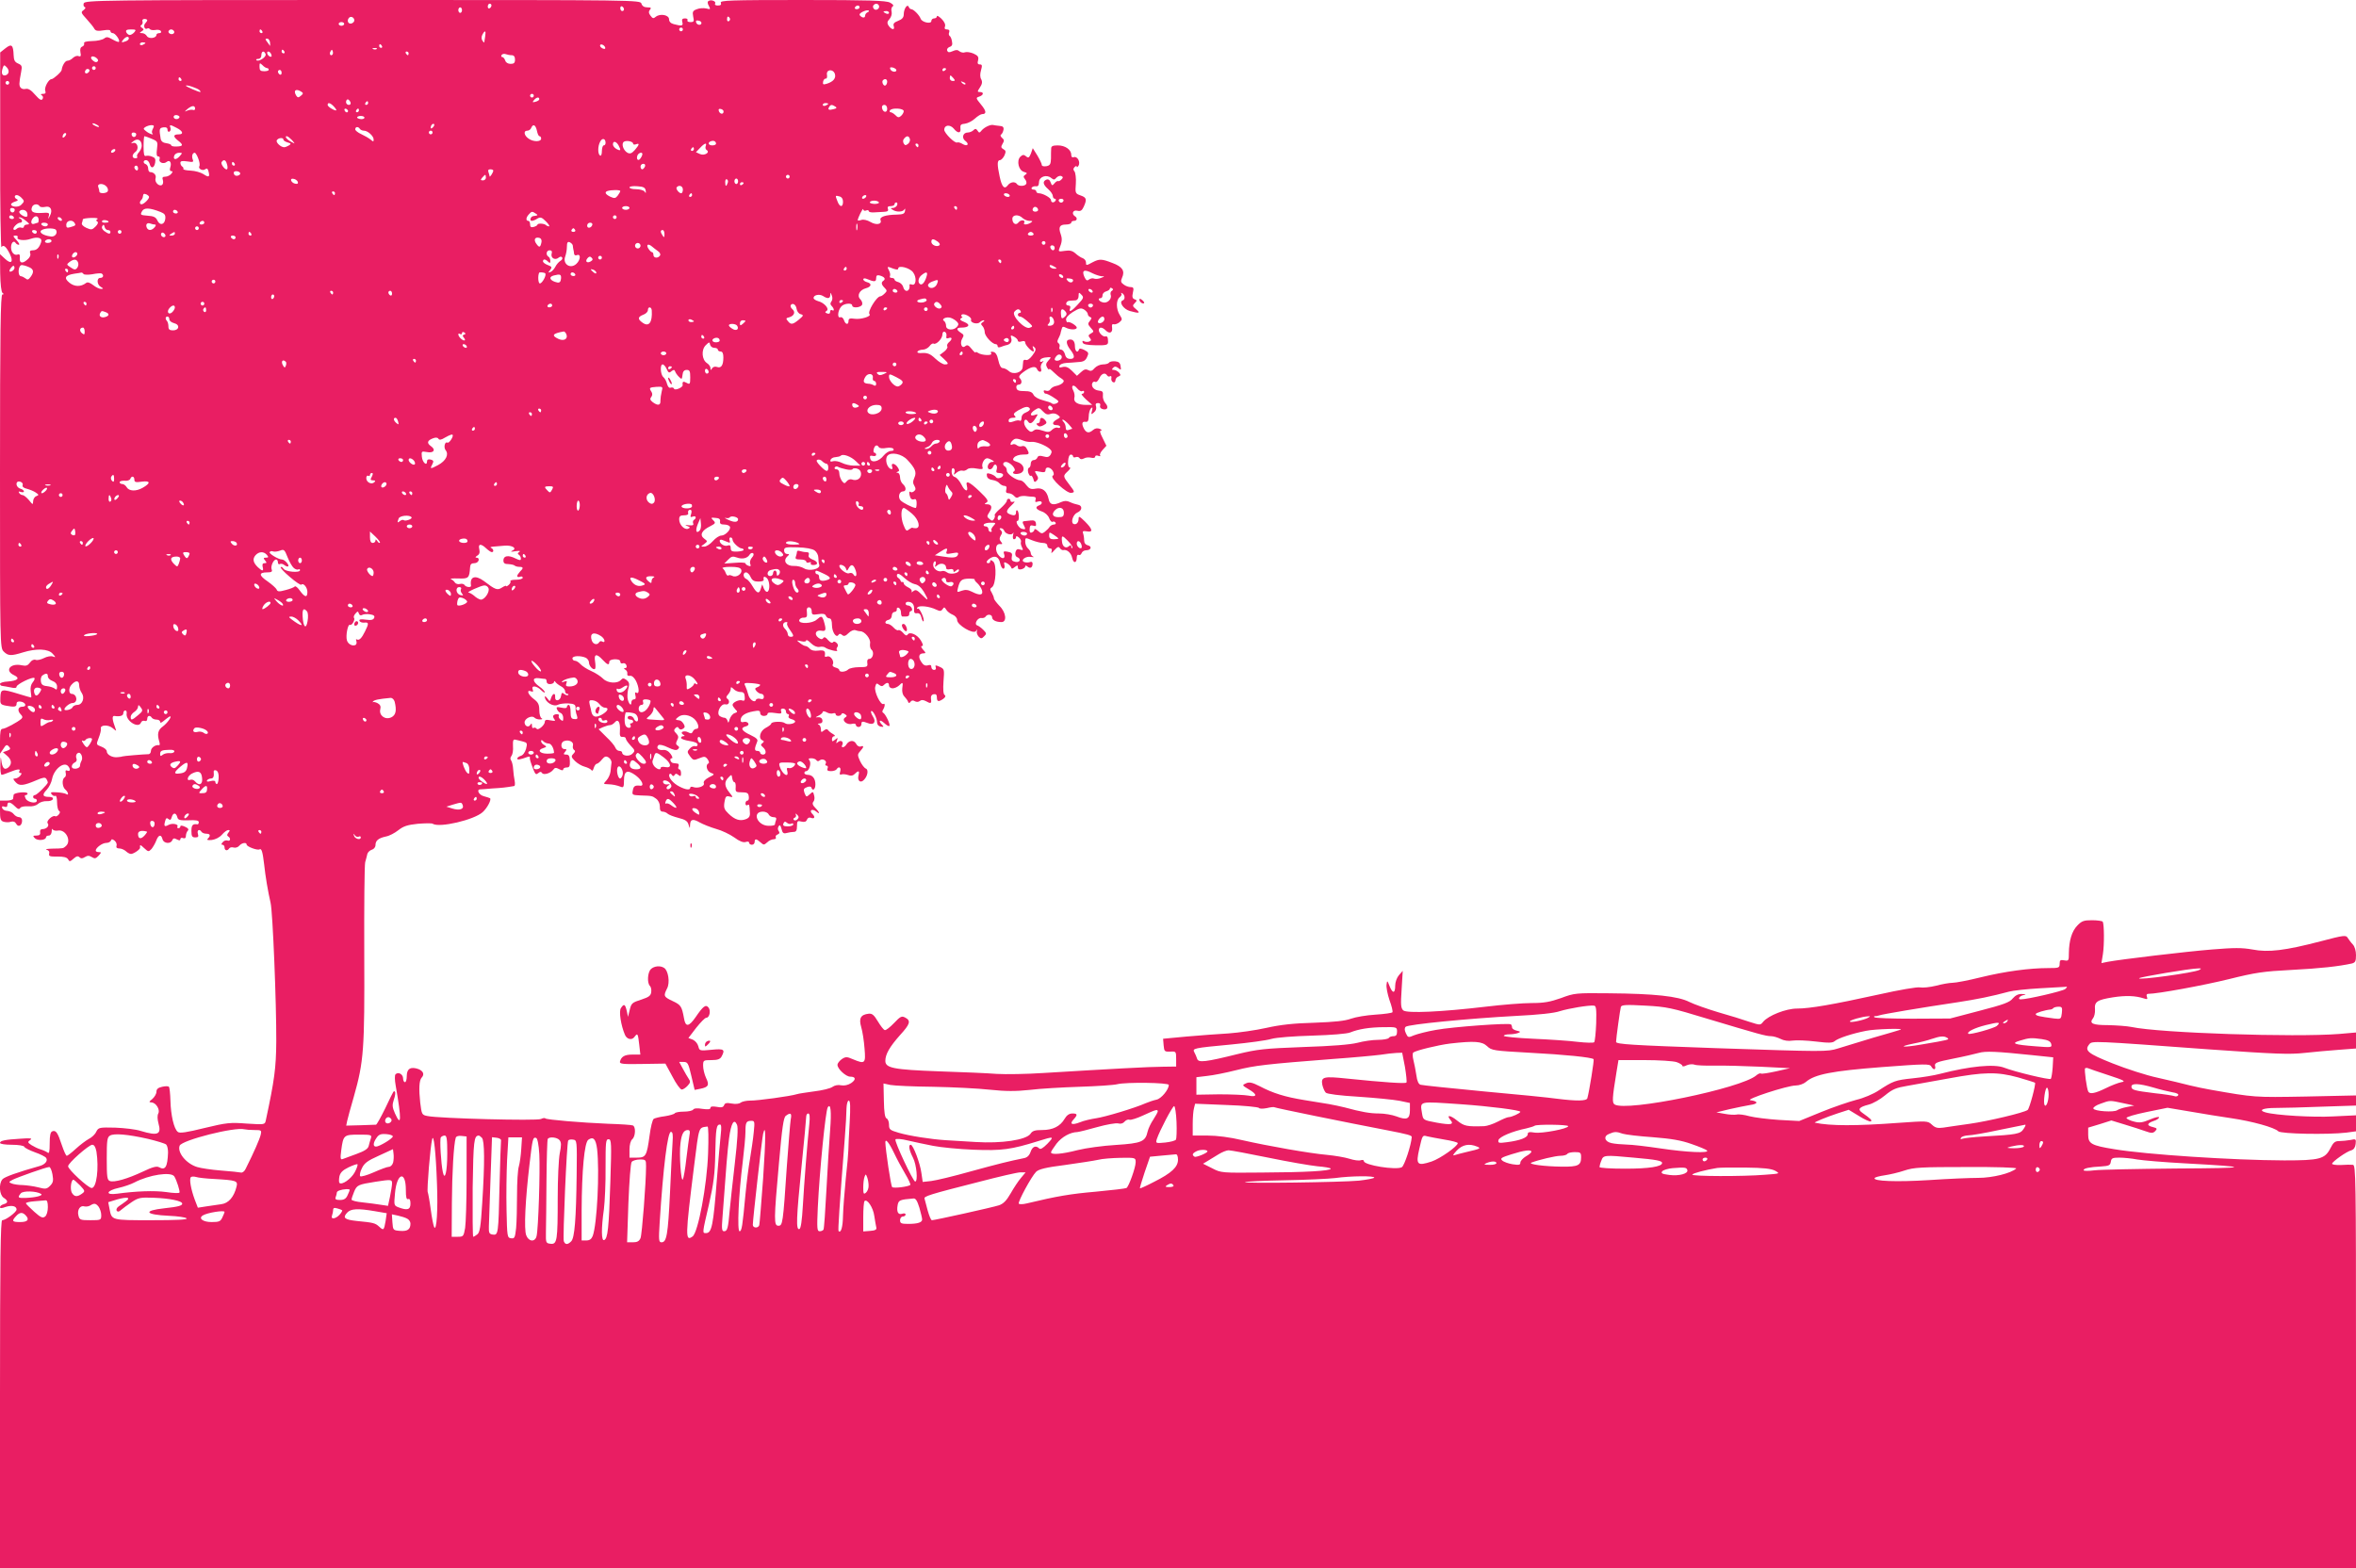 <?xml version="1.0" standalone="no"?>
<!DOCTYPE svg PUBLIC "-//W3C//DTD SVG 20010904//EN"
 "http://www.w3.org/TR/2001/REC-SVG-20010904/DTD/svg10.dtd">
<svg version="1.0" xmlns="http://www.w3.org/2000/svg"
 width="1280pt" height="852pt" viewBox="0 0 1280 852"
 preserveAspectRatio="xMidYMid meet">
<g transform="translate(0,852) scale(0.1,-0.1)"
fill="#e91e63" stroke="none">
<path d="M455 8502 c-3 -9 -1 -18 5 -20 7 -3 4 -9 -6 -17 -16 -11 -14 -15 17
-49 19 -21 38 -44 42 -53 7 -11 19 -13 48 -8 25 4 39 3 39 -4 0 -6 6 -11 13
-11 13 0 41 -39 33 -47 -2 -3 -18 3 -35 13 -25 14 -32 15 -45 5 -9 -7 -38 -14
-65 -14 -33 -1 -47 -5 -44 -13 2 -6 -2 -14 -10 -17 -10 -4 -13 -14 -10 -31 4
-20 2 -25 -10 -21 -8 4 -21 -1 -30 -9 -9 -9 -22 -16 -31 -16 -12 0 -28 -26
-31 -50 0 -10 -45 -50 -55 -50 -16 0 -41 -46 -34 -64 4 -11 1 -16 -12 -16 -13
0 -15 -3 -7 -8 7 -4 9 -13 4 -20 -6 -10 -17 -3 -40 23 -22 26 -38 35 -51 32
-11 -3 -23 0 -28 7 -9 11 -9 23 3 86 6 30 4 36 -17 45 -18 8 -23 18 -24 46 -2
55 -11 63 -44 37 l-29 -23 0 -535 c-1 -294 3 -530 7 -523 10 16 25 4 45 -36
22 -45 8 -59 -26 -27 l-27 25 1 -102 c1 -61 6 -105 13 -109 8 -5 7 -8 -1 -8
-10 0 -13 -199 -13 -960 0 -947 0 -960 20 -980 24 -24 39 -25 104 -5 74 23
139 20 162 -7 18 -20 18 -21 1 -15 -10 4 -32 0 -49 -9 -16 -8 -37 -13 -45 -9
-10 3 -22 -3 -30 -15 -12 -16 -21 -20 -44 -15 -63 14 -97 -29 -42 -54 34 -16
19 -30 -35 -34 -23 -1 -42 -7 -42 -13 0 -6 6 -11 13 -11 6 -1 27 -4 45 -8 21
-5 32 -4 32 4 0 13 88 56 97 47 3 -3 -1 -14 -9 -23 -10 -12 -14 -29 -11 -50 3
-18 4 -33 2 -33 -2 0 -33 9 -69 20 -92 28 -96 27 -98 -19 -2 -36 1 -39 29 -45
48 -9 59 -7 59 10 0 10 7 14 22 12 28 -4 36 -28 9 -28 -24 0 -28 -22 -8 -42
10 -10 11 -16 3 -24 -21 -18 -87 -54 -102 -54 -11 0 -14 -15 -14 -67 l0 -68
18 26 c14 23 19 25 30 13 11 -12 9 -16 -9 -23 l-23 -8 22 -19 c26 -22 28 -46
7 -64 -21 -17 -33 -4 -38 40 -3 24 -4 17 -5 -22 -1 -32 2 -58 7 -58 5 0 25 7
44 15 42 17 61 19 52 5 -3 -6 -1 -10 6 -10 8 0 8 -4 -1 -15 -7 -8 -19 -15 -28
-15 -13 0 -12 -3 3 -20 20 -22 41 -20 114 11 35 15 46 17 53 7 4 -7 8 -16 8
-19 0 -10 -60 -69 -70 -69 -6 0 -10 -4 -10 -10 0 -5 5 -10 10 -10 6 0 10 -4
10 -10 0 -19 -49 -10 -60 10 -7 14 -7 20 0 20 5 0 10 4 10 8 0 13 -75 6 -76
-7 -1 -6 -2 -15 -3 -21 0 -5 -17 -10 -36 -10 l-35 0 0 -54 c0 -46 3 -56 20
-61 11 -3 29 -4 39 0 13 4 23 0 29 -11 11 -21 32 -10 32 17 0 11 -7 19 -16 19
-9 0 -22 7 -29 16 -6 9 -22 17 -35 18 -13 0 -25 7 -28 15 -3 10 0 12 12 8 10
-4 16 -1 16 8 0 21 16 19 41 -6 16 -16 23 -18 29 -9 4 7 23 10 43 9 23 -2 42
3 54 13 10 10 32 16 47 15 16 -1 31 4 33 11 3 7 -4 12 -19 12 -37 0 -41 11
-14 39 13 14 26 41 29 59 11 55 67 98 89 67 12 -16 9 -28 -6 -22 -9 4 -12 0
-9 -13 3 -10 0 -21 -6 -24 -16 -10 -13 -52 4 -66 17 -15 20 -35 4 -24 -7 4
-29 8 -51 9 -31 2 -36 0 -27 -11 6 -8 15 -11 20 -8 5 3 9 -13 9 -35 0 -22 5
-43 10 -46 8 -5 7 -11 -1 -21 -6 -7 -15 -12 -19 -9 -13 8 -51 -26 -41 -38 11
-14 -6 -32 -29 -32 -9 0 -14 -7 -12 -17 2 -13 -4 -18 -20 -18 -20 0 -21 -2 -8
-15 16 -15 60 -10 60 6 0 5 7 9 15 9 9 0 15 10 16 23 0 12 3 17 5 11 3 -6 15
-9 28 -7 43 9 77 -57 43 -85 -14 -12 -12 -12 -74 -13 -27 -1 -40 -3 -30 -6 12
-3 17 -11 14 -22 -3 -13 4 -16 45 -15 35 0 51 -4 58 -15 7 -14 11 -13 29 3 16
14 24 17 33 8 8 -8 16 -7 29 1 15 9 23 9 38 0 16 -10 22 -8 37 8 15 17 16 19
1 19 -10 0 -17 4 -17 8 0 16 36 42 57 42 12 0 23 6 26 13 3 9 7 9 20 -1 9 -8
13 -20 10 -28 -3 -9 2 -14 15 -14 11 0 27 -7 36 -15 8 -8 21 -15 28 -15 15 1
50 25 49 34 -2 18 1 18 22 -2 23 -21 24 -21 40 -5 8 10 20 30 26 46 12 32 27
35 34 7 6 -24 45 -27 53 -5 5 11 11 12 25 4 14 -7 19 -6 19 2 0 6 7 9 15 5 10
-3 15 1 15 12 0 10 5 23 10 28 7 7 3 14 -15 22 -15 7 -25 8 -25 2 0 -6 -5 -10
-11 -10 -5 0 -8 4 -5 9 8 13 -29 20 -48 9 -22 -12 -27 -8 -19 20 4 17 9 20 18
12 9 -8 14 -5 18 10 7 25 23 26 30 1 4 -17 13 -19 61 -18 40 2 56 -1 56 -10 0
-7 -3 -12 -7 -12 -26 4 -33 -4 -33 -36 0 -29 4 -35 21 -35 16 0 19 4 14 20 -6
20 9 28 20 10 3 -5 15 -10 26 -10 21 0 25 -10 8 -27 -7 -7 -1 -9 22 -7 20 3
42 14 55 29 12 14 27 25 34 25 10 0 10 -3 1 -14 -8 -10 -9 -16 -1 -21 15 -9
12 -28 -4 -22 -8 3 -20 -1 -26 -9 -9 -10 -9 -14 -1 -14 6 0 11 -7 11 -15 0
-17 16 -20 25 -5 4 6 15 8 24 5 10 -3 24 1 31 10 14 16 40 20 40 6 0 -11 59
-33 70 -26 11 7 17 -13 25 -81 7 -66 21 -149 35 -209 12 -50 32 -550 31 -753
-1 -145 -10 -211 -57 -430 -5 -23 -6 -23 -103 -17 -90 7 -110 5 -230 -24 -97
-24 -136 -30 -145 -21 -21 16 -38 91 -40 169 -1 38 -5 73 -8 76 -4 4 -20 4
-37 0 -22 -5 -31 -12 -31 -27 0 -11 -10 -28 -22 -39 -19 -15 -20 -18 -6 -19
25 0 49 -39 38 -60 -6 -11 -5 -31 1 -54 17 -60 -3 -69 -96 -41 -27 9 -90 16
-139 18 -87 2 -91 1 -103 -22 -6 -14 -24 -31 -40 -39 -15 -8 -47 -32 -70 -53
-24 -22 -46 -39 -50 -39 -5 0 -16 26 -27 58 -22 67 -32 83 -52 75 -10 -4 -14
-22 -14 -65 0 -47 -3 -58 -12 -50 -7 5 -24 13 -38 17 -14 4 -36 15 -49 23 -21
14 -22 17 -7 28 14 9 3 11 -51 7 -86 -5 -113 -11 -113 -23 0 -6 29 -10 64 -10
37 0 66 -5 68 -11 2 -6 28 -19 58 -30 29 -10 57 -24 61 -31 10 -15 -6 -35 -34
-43 -121 -34 -194 -60 -204 -73 -21 -25 -16 -85 7 -100 25 -16 25 -28 0 -35
-11 -3 -20 -10 -20 -16 0 -7 9 -7 30 1 34 11 60 5 60 -14 0 -14 -59 -58 -78
-58 -9 0 -12 -222 -12 -945 l0 -945 6400 0 6400 0 0 1095 c0 1036 -1 1095 -17
1096 -10 1 -39 1 -65 -1 -27 -1 -48 2 -48 7 1 11 79 67 105 73 13 4 21 16 23
34 3 27 2 29 -28 22 -18 -3 -45 -6 -61 -6 -23 0 -32 -7 -48 -39 -30 -59 -59
-66 -251 -66 -279 1 -752 32 -924 61 -124 20 -141 30 -141 78 l0 39 63 19 63
20 72 -22 c40 -12 90 -28 112 -36 34 -12 41 -12 54 0 12 13 11 16 -12 22 -35
8 -34 20 3 33 17 5 30 14 30 20 0 5 -22 0 -50 -12 -40 -17 -57 -19 -86 -11
-21 5 -39 14 -41 19 -2 6 47 20 110 33 l113 23 125 -21 c68 -12 169 -28 223
-36 110 -16 234 -50 254 -71 15 -14 268 -19 370 -7 l52 7 0 44 0 43 -124 -6
c-109 -6 -313 6 -368 22 -41 12 -13 24 55 24 41 0 156 3 255 7 l182 6 0 27 0
28 -274 -6 c-280 -5 -277 -5 -516 37 -30 5 -82 16 -115 24 -33 9 -111 27 -172
41 -62 13 -172 49 -245 78 -136 54 -155 70 -127 104 15 19 16 19 654 -28 356
-25 434 -28 515 -19 52 6 137 13 188 17 l92 7 0 43 0 44 -92 -8 c-241 -19
-974 5 -1128 38 -25 5 -82 9 -127 10 -84 0 -104 9 -82 37 7 8 12 30 11 47 -4
43 10 53 97 67 71 11 123 9 169 -6 18 -6 21 -4 16 9 -4 10 -1 16 7 16 51 0
301 46 439 80 145 36 186 42 340 50 155 8 255 19 328 35 18 5 22 12 22 45 0
24 -7 47 -17 58 -10 10 -22 27 -28 36 -9 16 -20 15 -145 -18 -196 -51 -286
-62 -373 -45 -57 10 -97 10 -220 0 -146 -12 -498 -54 -566 -67 l-34 -7 8 49
c8 52 7 162 -1 176 -3 4 -29 8 -58 8 -45 0 -56 -4 -80 -29 -30 -31 -45 -81
-46 -150 0 -41 -1 -43 -25 -39 -21 4 -25 1 -25 -18 0 -23 -4 -24 -62 -24 -102
0 -235 -18 -366 -50 -68 -17 -137 -30 -154 -30 -16 0 -57 -7 -90 -16 -33 -8
-72 -12 -87 -9 -16 3 -110 -13 -226 -39 -246 -54 -372 -76 -442 -76 -60 0
-156 -38 -184 -72 -15 -19 -16 -19 -75 0 -32 11 -108 35 -169 52 -60 18 -131
43 -157 56 -61 31 -188 45 -438 47 -179 2 -187 1 -259 -26 -60 -21 -92 -27
-160 -27 -47 0 -160 -9 -251 -20 -237 -28 -425 -37 -446 -20 -13 12 -15 29 -9
115 l6 100 -21 -24 c-11 -13 -20 -37 -20 -57 0 -43 -14 -44 -31 -1 -12 31 -13
31 -16 7 -2 -14 5 -51 16 -84 12 -32 19 -62 16 -66 -2 -4 -44 -10 -92 -13 -49
-3 -108 -13 -133 -22 -32 -12 -89 -18 -200 -22 -113 -3 -184 -11 -260 -28 -58
-13 -150 -26 -205 -30 -55 -3 -158 -11 -228 -17 l-128 -12 3 -36 c3 -33 5 -35
36 -34 31 2 32 1 32 -40 l0 -41 -72 -1 c-70 0 -287 -12 -648 -34 -91 -6 -205
-8 -255 -5 -49 4 -191 10 -315 14 -247 9 -290 18 -290 57 0 36 24 77 80 140
55 60 60 78 28 95 -19 10 -26 7 -61 -30 -22 -23 -44 -40 -50 -38 -7 2 -23 23
-38 48 -21 35 -31 43 -50 41 -43 -5 -54 -25 -40 -73 7 -23 15 -75 18 -116 7
-82 3 -86 -64 -58 -32 14 -39 14 -60 0 -12 -9 -23 -22 -23 -31 0 -22 46 -64
69 -64 31 0 33 -16 5 -35 -17 -11 -37 -15 -54 -12 -16 4 -36 0 -48 -9 -11 -8
-56 -19 -99 -24 -42 -6 -85 -12 -93 -15 -34 -11 -217 -36 -254 -35 -21 0 -44
-5 -52 -11 -8 -7 -28 -9 -49 -5 -27 5 -37 3 -41 -9 -5 -12 -15 -14 -40 -9 -23
4 -34 2 -34 -5 0 -9 -13 -10 -44 -6 -28 5 -46 3 -50 -4 -4 -6 -27 -11 -51 -11
-24 0 -46 -4 -49 -9 -4 -5 -28 -12 -54 -16 -26 -3 -53 -10 -60 -14 -7 -4 -17
-45 -23 -92 -15 -110 -20 -119 -69 -119 l-40 0 0 44 c0 26 6 48 15 56 18 15
20 69 3 75 -7 3 -67 7 -133 9 -148 6 -334 22 -342 29 -3 4 -14 2 -24 -3 -19
-11 -556 3 -616 16 -31 6 -32 8 -40 73 -8 74 -6 121 8 136 16 17 9 35 -17 46
-42 15 -64 3 -64 -37 0 -19 -4 -34 -10 -34 -5 0 -10 9 -10 20 0 23 -26 38 -41
23 -5 -5 -5 -30 1 -63 32 -182 31 -228 -4 -150 -15 34 -16 46 -6 76 7 19 9 38
6 41 -7 8 -3 16 -53 -89 -24 -49 -46 -88 -50 -89 -5 0 -43 -2 -85 -3 l-77 -2
5 25 c3 14 19 73 36 131 55 194 59 257 57 774 -1 259 1 485 5 501 5 17 10 37
12 46 3 9 14 19 24 22 11 3 20 14 20 25 0 25 16 38 57 47 18 3 48 19 67 34 28
22 49 29 106 35 39 3 76 4 81 0 37 -23 224 21 271 63 25 22 50 70 40 76 -4 2
-19 7 -34 11 -25 6 -41 35 -20 37 4 0 34 2 67 5 52 3 71 5 118 13 5 0 6 13 3
29 -3 15 -7 43 -8 62 -1 19 -6 41 -11 48 -6 8 -5 17 2 25 6 8 10 31 8 53 -1
30 1 38 13 35 8 -2 27 -6 41 -10 23 -6 25 -9 17 -40 -6 -20 -17 -35 -29 -38
-10 -3 -19 -10 -19 -15 0 -8 18 -5 58 10 7 2 12 1 11 -4 -2 -9 3 -24 22 -73 8
-18 12 -21 23 -12 10 9 16 9 21 1 8 -13 46 -2 61 18 8 12 15 12 32 3 14 -8 22
-8 22 -1 0 5 8 10 19 10 15 0 18 7 17 35 -1 27 -5 35 -20 35 -15 0 -16 3 -6
15 10 12 10 15 -4 15 -20 0 -22 36 -2 43 25 10 54 -3 49 -23 -3 -10 0 -21 6
-25 8 -4 6 -11 -4 -21 -13 -13 -12 -18 9 -39 13 -13 37 -27 53 -31 15 -4 31
-12 36 -18 4 -7 9 -3 13 12 4 12 11 22 16 22 5 0 18 10 28 23 15 18 22 20 37
11 10 -7 17 -20 15 -30 -1 -11 -4 -31 -5 -46 -2 -15 -11 -36 -22 -48 -18 -20
-18 -20 6 -21 28 -1 48 -5 72 -14 14 -6 17 -1 17 34 0 54 19 61 65 27 34 -26
47 -58 23 -55 -28 3 -36 -2 -40 -26 -5 -24 -3 -25 41 -27 64 -2 64 -2 86 -18
12 -9 20 -26 20 -42 -1 -19 4 -28 15 -28 9 0 21 -5 27 -11 6 -6 32 -16 59 -23
37 -9 50 -18 55 -37 7 -22 7 -23 8 -2 1 32 15 36 53 14 18 -10 58 -26 89 -35
30 -8 74 -29 98 -46 28 -21 49 -29 62 -25 11 4 19 2 19 -4 0 -6 7 -11 15 -11
8 0 15 7 15 15 0 19 9 19 32 -2 17 -15 19 -15 36 0 10 10 26 17 36 17 9 0 14
5 11 10 -3 6 1 13 10 16 10 4 12 10 6 18 -6 7 -6 18 -1 26 7 11 10 7 16 -14 5
-22 11 -27 28 -22 11 3 29 6 39 6 12 0 17 8 17 31 0 28 3 31 24 25 17 -4 26
-1 30 10 3 9 12 14 20 11 22 -9 27 4 9 21 -19 20 0 30 22 12 22 -19 18 -3 -6
21 -14 14 -17 24 -10 33 6 6 8 22 4 34 -5 22 -7 22 -24 6 -18 -16 -19 -15 -28
7 -7 20 -5 25 13 32 12 5 22 4 24 -2 7 -22 22 -10 22 17 0 32 -16 52 -42 52
-10 0 -18 5 -18 10 0 6 5 10 10 10 16 0 29 43 18 58 -8 9 -5 12 10 12 12 0 24
-5 27 -10 5 -7 11 -8 19 -1 15 12 41 -3 32 -18 -4 -6 -2 -11 4 -11 7 0 10 -7
6 -15 -4 -11 1 -15 19 -15 13 0 27 5 30 10 12 19 26 10 20 -11 -5 -16 -3 -20
6 -17 8 3 24 1 36 -3 15 -6 27 -4 37 6 21 21 27 18 20 -9 -7 -28 11 -43 29
-24 21 20 27 56 11 62 -8 3 -22 21 -31 40 -15 33 -15 37 0 54 21 23 22 33 3
26 -8 -3 -19 3 -25 15 -12 22 -39 19 -54 -6 -4 -7 -13 -13 -18 -13 -6 0 -7 5
-4 10 11 18 -5 32 -21 19 -12 -10 -13 -9 -7 7 6 17 5 17 -10 5 -15 -12 -17
-11 -17 3 0 9 6 16 13 16 6 0 3 6 -8 12 -11 6 -23 16 -27 22 -4 6 -12 5 -22
-3 -14 -12 -16 -10 -16 7 0 11 -6 23 -12 25 -8 3 -5 6 5 6 12 1 17 7 15 19 -2
10 -11 16 -23 15 -17 -2 -17 -1 3 9 12 6 22 15 22 20 0 5 9 4 21 -2 11 -7 27
-9 35 -6 8 3 14 1 14 -4 0 -13 27 -13 32 0 2 6 8 6 18 0 13 -9 13 -11 1 -19
-21 -14 10 -42 38 -34 12 3 21 1 21 -6 0 -6 7 -11 15 -11 8 0 15 7 15 15 0 17
5 17 35 6 32 -13 47 6 28 35 -9 14 -13 27 -10 30 8 8 32 -37 32 -61 0 -12 8
-21 20 -23 16 -3 18 -1 8 9 -23 23 -14 33 10 11 13 -12 26 -20 29 -16 7 6 -22
67 -35 72 -4 2 -4 9 0 15 11 17 13 38 3 32 -15 -9 -52 67 -45 93 5 20 8 22 21
11 11 -9 18 -9 26 -1 16 16 28 15 28 -3 0 -8 9 -15 19 -15 11 0 26 7 35 15 21
21 23 19 18 -15 -2 -18 2 -35 11 -44 8 -9 18 -21 20 -28 4 -10 7 -10 14 -1 5
8 14 9 23 3 9 -5 19 -5 27 1 8 7 18 7 32 0 28 -16 33 -14 29 11 -2 15 3 24 15
26 12 2 17 -3 17 -17 0 -24 9 -26 35 -8 12 9 14 16 7 21 -7 4 -9 30 -6 74 5
65 5 67 -21 79 -22 10 -26 10 -21 -3 3 -8 -1 -14 -9 -14 -8 0 -15 7 -15 16 0
11 -6 13 -19 9 -14 -4 -25 1 -36 19 -18 27 -13 46 12 46 14 0 14 3 -2 20 -11
12 -13 20 -6 20 8 0 6 10 -6 30 -19 32 -60 50 -72 32 -5 -8 -13 -5 -24 9 -10
11 -21 18 -26 15 -5 -3 -16 3 -26 14 -10 11 -24 20 -32 20 -19 0 -16 18 4 22
10 2 18 12 18 23 0 11 7 20 15 20 8 1 14 7 12 14 -1 7 3 11 10 9 7 -3 13 -14
13 -26 0 -12 3 -22 8 -22 31 -1 37 2 37 15 0 8 4 15 10 15 5 0 7 7 4 15 -4 8
-12 15 -20 15 -8 0 -14 5 -14 10 0 6 6 10 13 10 23 0 35 -15 33 -40 -1 -19 3
-24 16 -22 12 2 20 -6 24 -23 3 -14 9 -24 11 -21 9 8 -21 75 -30 69 -6 -3 -7
-1 -3 6 8 13 66 7 104 -12 19 -9 25 -8 33 3 8 13 11 12 20 -3 6 -10 22 -22 35
-27 14 -6 24 -18 24 -29 0 -27 88 -79 102 -60 8 11 9 11 5 -1 -2 -8 3 -21 10
-29 12 -12 17 -12 30 2 14 13 13 17 -5 35 -11 11 -26 22 -33 24 -19 7 3 44 24
40 9 -1 18 2 22 8 9 15 35 12 35 -4 0 -15 21 -26 51 -26 31 0 25 53 -11 88
-16 17 -30 35 -30 41 0 6 -6 20 -12 31 -11 17 -10 22 1 29 22 14 27 124 7 140
-11 9 -16 10 -16 2 0 -6 -4 -11 -10 -11 -16 0 -11 14 10 27 27 17 47 7 54 -28
3 -16 11 -29 17 -29 6 0 9 9 6 20 -4 16 -2 18 13 10 10 -5 20 -15 23 -22 3
-10 7 -10 20 1 15 11 17 11 17 -2 0 -10 6 -13 20 -10 11 3 20 10 20 15 0 7 5
6 13 -1 15 -12 27 -5 27 17 0 8 -6 12 -15 8 -8 -3 -22 -3 -30 0 -24 9 8 34 36
28 13 -2 18 -2 12 2 -7 3 -13 11 -13 19 0 7 -7 18 -15 25 -8 7 -15 23 -15 36
0 24 0 24 36 9 20 -8 47 -15 60 -15 15 0 24 -6 24 -15 0 -8 7 -15 15 -15 9 0
12 -6 8 -17 -4 -12 1 -9 15 7 17 19 24 22 30 12 5 -7 13 -12 18 -11 20 5 43
-14 49 -42 7 -32 25 -30 25 2 0 11 5 17 10 14 6 -3 13 1 16 9 3 9 14 16 24 16
27 0 35 20 11 27 -14 3 -21 13 -21 28 0 13 -3 30 -6 38 -4 11 1 13 20 10 36
-7 33 11 -9 53 -30 29 -35 32 -35 15 0 -22 -15 -35 -29 -27 -15 10 0 52 22 61
28 12 29 39 2 43 -11 2 -30 8 -42 14 -17 8 -29 8 -48 0 -43 -20 -62 -15 -68
17 -9 43 -33 63 -70 56 -26 -5 -35 -1 -51 19 -10 15 -25 26 -32 26 -24 0 -74
35 -74 52 0 9 -4 20 -10 23 -15 9 -12 25 5 25 23 0 60 -41 45 -50 -17 -11 2
-20 28 -13 35 9 29 49 -9 62 -27 9 -30 13 -19 26 7 8 28 15 46 15 37 0 39 2
23 31 -6 13 -16 18 -26 15 -9 -4 -22 -1 -29 5 -7 6 -18 8 -24 4 -15 -9 -12 11
4 24 13 11 22 10 64 -6 9 -3 25 -5 36 -4 22 3 74 -17 98 -37 13 -11 14 -18 6
-32 -9 -14 -18 -16 -39 -10 -20 6 -29 4 -33 -6 -3 -8 -12 -14 -21 -14 -8 0
-15 -9 -15 -19 0 -11 -4 -21 -10 -23 -5 -1 -7 -13 -4 -25 4 -13 10 -21 14 -18
4 3 10 -5 14 -17 4 -18 8 -20 18 -10 10 10 10 17 -1 34 -12 20 -12 21 18 15
23 -5 31 -3 31 8 0 22 27 18 40 -4 7 -14 7 -22 -1 -26 -17 -11 77 -97 101 -93
20 3 20 5 -9 43 -37 48 -37 49 -9 75 12 11 16 20 10 20 -7 0 -11 13 -9 35 1
20 7 35 15 35 6 0 12 -4 12 -10 0 -5 6 -7 14 -4 8 3 17 1 21 -5 4 -7 12 -8 24
-2 10 6 27 7 39 4 13 -3 22 -1 22 6 0 6 8 8 18 4 9 -3 14 -2 9 2 -4 5 2 18 14
31 l20 22 -20 41 c-15 29 -18 41 -9 42 7 0 4 4 -7 9 -13 5 -26 3 -36 -6 -22
-19 -36 -17 -49 5 -15 28 -12 42 7 39 13 -2 17 5 18 29 0 18 6 38 12 44 9 9
10 6 6 -12 -6 -22 -5 -23 10 -10 11 8 15 21 12 32 -5 13 -1 19 10 19 11 0 15
-5 12 -14 -3 -8 2 -16 14 -19 26 -7 34 11 14 33 -9 10 -15 29 -13 42 2 19 -2
24 -24 26 -26 3 -43 25 -32 43 3 5 10 7 15 4 5 -4 14 5 21 19 12 27 32 34 43
16 4 -6 11 -8 16 -4 6 3 9 -2 7 -11 -2 -10 3 -20 10 -22 6 -3 12 2 12 10 0 8
7 18 16 21 13 5 14 9 4 21 -7 8 -20 15 -28 15 -12 0 -13 3 -4 12 8 8 15 8 28
-2 14 -12 16 -11 12 10 -2 19 -10 25 -30 27 -15 1 -30 -2 -33 -8 -4 -5 -18 -9
-33 -9 -15 0 -35 -9 -45 -20 -13 -16 -22 -18 -35 -11 -13 7 -23 4 -39 -11
l-22 -20 -27 27 c-19 19 -33 25 -50 21 -17 -5 -22 -3 -18 7 2 7 19 14 37 15
18 1 48 3 67 5 26 1 38 8 46 27 10 21 9 26 -14 38 -18 9 -28 10 -30 3 -7 -22
-22 -10 -22 18 0 29 -14 42 -37 34 -13 -5 -7 -29 12 -53 25 -32 26 -50 1 -50
-17 0 -26 7 -30 25 -4 14 -13 25 -21 25 -8 0 -12 6 -9 14 3 8 1 17 -5 21 -7 4
-8 12 -2 23 5 9 10 22 12 27 1 6 4 18 7 27 3 14 8 15 22 8 24 -13 60 -13 60 0
0 11 -42 36 -50 29 -3 -2 -6 4 -8 13 -2 11 11 26 37 43 35 21 44 23 61 13 11
-7 20 -18 20 -25 0 -6 6 -13 13 -16 9 -3 9 -7 -2 -21 -12 -14 -11 -19 5 -37
18 -20 18 -21 1 -31 -14 -7 -16 -13 -6 -24 9 -11 8 -15 -4 -20 -9 -3 -21 -2
-28 2 -7 4 -10 2 -7 -7 3 -10 24 -14 71 -15 59 -1 67 2 67 18 0 25 -4 33 -14
30 -12 -4 -36 18 -36 34 0 19 18 18 37 -1 21 -21 39 -13 35 15 -3 15 1 21 9
18 7 -2 21 3 31 11 16 14 16 17 2 39 -21 32 -21 82 -1 97 9 7 13 16 9 20 -4 5
-1 5 6 1 14 -9 16 -33 2 -38 -23 -8 3 -48 39 -58 51 -14 59 -12 33 10 -20 16
-20 20 -7 33 13 13 13 16 -1 21 -12 4 -14 14 -9 36 6 25 3 30 -12 30 -11 0
-28 6 -38 14 -16 11 -17 18 -9 37 17 37 2 60 -52 80 -59 23 -71 23 -108 4 -35
-19 -36 -19 -36 0 0 9 -8 18 -17 22 -10 3 -28 15 -40 26 -17 15 -31 18 -58 14
-32 -5 -36 -4 -30 11 15 37 17 52 8 79 -14 39 -6 53 28 53 16 0 29 5 29 10 0
6 7 10 15 10 17 0 20 16 5 25 -20 13 -11 36 13 30 17 -4 25 0 35 22 18 40 15
50 -17 61 -29 10 -30 13 -26 64 2 29 -2 59 -7 66 -8 9 -8 16 0 24 7 7 12 8 12
2 0 -5 4 -2 9 5 13 20 -6 54 -25 47 -9 -3 -14 1 -14 13 0 28 -33 51 -73 51
-27 0 -36 -4 -36 -17 -1 -10 -1 -34 -1 -54 -1 -31 -5 -38 -25 -42 -15 -2 -25
0 -25 7 0 6 -11 29 -24 51 l-25 40 -10 -29 c-10 -24 -14 -26 -27 -15 -12 10
-18 9 -31 -3 -21 -22 -9 -74 20 -82 18 -5 19 -8 8 -15 -12 -8 -12 -12 -2 -25
7 -8 10 -20 6 -26 -8 -13 -42 -13 -50 0 -10 15 -36 12 -50 -7 -18 -24 -32 -9
-44 48 -14 65 -14 89 2 89 6 0 17 11 24 25 9 21 8 27 -5 34 -14 8 -15 13 -5
30 10 16 9 22 -3 32 -8 7 -11 15 -5 18 5 3 11 15 13 26 2 14 -3 20 -22 21 -14
1 -30 4 -35 5 -15 3 -48 -13 -62 -30 -11 -14 -14 -14 -22 -1 -8 12 -13 12 -23
2 -6 -6 -20 -12 -30 -12 -27 0 -35 -30 -13 -46 24 -18 10 -32 -16 -16 -11 7
-24 10 -28 8 -12 -8 -71 51 -71 69 0 26 31 30 51 7 22 -28 41 -28 37 1 -2 18
2 23 25 25 15 2 39 14 54 28 14 13 32 24 39 24 25 0 23 17 -7 53 -28 34 -28
36 -9 42 24 8 27 25 4 25 -15 0 -15 2 0 25 12 18 14 30 7 44 -7 11 -7 30 -1
50 7 25 6 31 -7 31 -11 0 -14 6 -9 23 4 18 -1 25 -25 36 -16 7 -37 10 -46 7
-8 -4 -22 -1 -30 5 -10 9 -20 9 -37 1 -19 -8 -25 -8 -30 3 -3 8 3 16 13 20 13
4 17 12 13 30 -2 14 -8 28 -13 30 -4 3 -6 12 -2 20 3 10 -1 15 -12 15 -12 0
-15 5 -11 16 4 10 -3 26 -19 42 -14 13 -25 20 -25 13 0 -6 -7 -11 -15 -11 -8
0 -15 -6 -15 -14 0 -18 -50 -8 -58 12 -7 20 -39 52 -51 52 -5 0 -12 6 -14 13
-8 18 -27 -12 -27 -41 0 -17 -9 -27 -30 -35 -23 -9 -29 -16 -24 -30 7 -23 -14
-19 -30 6 -7 12 -6 21 7 34 9 11 14 27 11 40 -3 11 -1 24 6 28 7 5 2 12 -15
21 -22 11 -112 14 -476 14 -394 0 -448 -2 -443 -15 4 -10 0 -15 -16 -15 -12 0
-18 4 -15 10 8 12 -20 24 -35 15 -7 -4 -7 -13 1 -27 10 -19 9 -20 -14 -14 -14
3 -37 2 -51 -4 -22 -8 -25 -14 -20 -40 6 -26 4 -30 -15 -30 -12 0 -19 4 -16
10 3 6 -3 10 -13 10 -15 0 -19 -5 -15 -20 6 -21 -3 -23 -47 -11 -16 4 -25 14
-25 26 0 24 -48 33 -72 14 -13 -11 -17 -10 -29 6 -10 13 -11 22 -3 32 9 10 6
13 -14 13 -17 0 -28 7 -32 20 -6 20 -16 20 -1515 20 -1414 0 -1508 -1 -1515
-18z m2215 -11 c0 -6 -4 -13 -10 -16 -5 -3 -10 1 -10 9 0 9 5 16 10 16 6 0 10
-4 10 -9z m2104 1 c9 -14 -9 -31 -23 -23 -7 5 -10 14 -7 20 8 13 23 14 30 3z
m-1384 -23 c0 -5 -4 -9 -10 -9 -5 0 -10 7 -10 16 0 8 5 12 10 9 6 -3 10 -10
10 -16z m1280 11 c0 -5 -7 -10 -16 -10 -8 0 -12 5 -9 10 3 6 10 10 16 10 5 0
9 -4 9 -10z m-2160 -15 c0 -8 -4 -15 -10 -15 -5 0 -10 7 -10 15 0 8 5 15 10
15 6 0 10 -7 10 -15z m2203 -12 c-7 -3 -13 -11 -13 -19 0 -8 -6 -11 -15 -8 -8
4 -15 10 -15 15 0 11 43 29 50 21 3 -2 -1 -7 -7 -9z m117 -3 c0 -5 -7 -7 -15
-4 -8 4 -15 8 -15 10 0 2 7 4 15 4 8 0 15 -4 15 -10z m-2905 -41 c0 -7 -8 -15
-17 -17 -18 -3 -25 18 -11 32 10 10 28 1 28 -15z m2040 12 c3 -5 1 -12 -5 -16
-5 -3 -10 1 -10 9 0 18 6 21 15 7z m-3165 -11 c0 -3 -5 -11 -11 -17 -12 -12
-3 -37 11 -28 5 3 11 1 14 -3 3 -5 16 -7 30 -5 13 3 27 0 30 -6 4 -6 0 -11 -8
-11 -9 0 -16 -4 -16 -9 0 -19 -42 -24 -52 -7 -5 9 -17 16 -26 16 -15 0 -15 2
-2 10 12 8 13 11 1 19 -9 6 -10 11 -3 15 6 4 9 12 6 20 -3 7 2 13 11 13 8 0
15 -3 15 -7z m3011 -15 c-1 -15 -24 -12 -29 3 -3 9 2 13 12 10 10 -1 17 -7 17
-13z m-1941 -5 c0 -5 -7 -10 -15 -10 -8 0 -15 5 -15 10 0 6 7 10 15 10 8 0 15
-4 15 -10z m1840 -30 c0 -5 -4 -10 -10 -10 -5 0 -10 5 -10 10 0 6 5 10 10 10
6 0 10 -4 10 -10z m-2980 -15 c-7 -8 -18 -15 -25 -15 -7 0 -15 7 -19 15 -4 11
2 15 26 15 26 0 29 -2 18 -15z m213 9 c11 -11 -3 -24 -18 -18 -8 4 -12 10 -9
15 6 11 18 12 27 3z m482 -4 c3 -5 1 -10 -4 -10 -6 0 -11 5 -11 10 0 6 2 10 4
10 3 0 8 -4 11 -10z m1211 -27 c-2 -16 -5 -30 -5 -33 -1 -3 -5 2 -10 9 -6 9
-6 22 0 33 14 26 20 22 15 -9z m-1936 -12 c0 -5 -7 -12 -16 -15 -24 -9 -28 -7
-14 9 14 17 30 20 30 6z m767 -22 c1 -12 1 -20 0 -18 -2 2 -9 12 -16 22 -11
14 -11 17 1 17 7 0 14 -10 15 -21z m-677 -3 c0 -2 -7 -6 -15 -10 -8 -3 -15 -1
-15 4 0 6 7 10 15 10 8 0 15 -2 15 -4z m1285 -16 c3 -5 1 -10 -4 -10 -6 0 -11
5 -11 10 0 6 2 10 4 10 3 0 8 -4 11 -10z m1213 -8 c2 -7 -2 -10 -12 -6 -9 3
-16 11 -16 16 0 13 23 5 28 -10z m-1241 -8 c-3 -3 -12 -4 -19 -1 -8 3 -5 6 6
6 11 1 17 -2 13 -5z m-502 -14 c3 -5 1 -10 -4 -10 -6 0 -11 5 -11 10 0 6 2 10
4 10 3 0 8 -4 11 -10z m261 -17 c-10 -10 -19 5 -10 18 6 11 8 11 12 0 2 -7 1
-15 -2 -18z m-363 3 c6 -15 -38 -44 -50 -33 -3 4 1 7 10 7 10 0 17 8 17 20 0
23 15 27 23 6z m31 -2 c4 -10 1 -14 -6 -12 -15 5 -23 28 -10 28 5 0 13 -7 16
-16z m746 6 c0 -5 -2 -10 -4 -10 -3 0 -8 5 -11 10 -3 6 -1 10 4 10 6 0 11 -4
11 -10z m560 -10 c12 0 18 -8 18 -24 0 -18 -6 -23 -24 -23 -14 0 -26 7 -29 18
-4 11 -11 19 -16 19 -6 0 -7 5 -4 11 4 6 14 8 22 5 8 -3 23 -6 33 -6z m-2250
-34 c-6 -6 -15 -4 -24 4 -22 17 -9 32 14 18 12 -8 16 -16 10 -22z m921 -36 c5
0 9 -4 9 -9 0 -5 -11 -8 -25 -8 -20 0 -25 5 -25 24 0 22 1 23 16 9 8 -9 20
-16 25 -16z m-1405 -25 c-3 -8 -12 -15 -21 -15 -16 0 -19 17 -9 44 5 14 8 14
21 0 8 -8 12 -21 9 -29z m474 25 c0 -5 -4 -10 -10 -10 -5 0 -10 5 -10 10 0 6
5 10 10 10 6 0 10 -4 10 -10z m4350 -11 c0 -14 -27 -10 -33 5 -4 10 0 12 14 9
10 -3 19 -9 19 -14z m-4389 -12 c-13 -13 -26 -3 -16 12 3 6 11 8 17 5 6 -4 6
-10 -1 -17z m4659 19 c0 -3 -4 -8 -10 -11 -5 -3 -10 -1 -10 4 0 6 5 11 10 11
6 0 10 -2 10 -4z m-3610 -22 c0 -8 -4 -12 -10 -9 -5 3 -10 10 -10 16 0 5 5 9
10 9 6 0 10 -7 10 -16z m3006 -6 c7 -23 -9 -42 -44 -53 -20 -6 -23 -4 -20 12
2 10 9 17 15 16 5 -1 8 8 6 20 -6 30 33 35 43 5z m644 -23 c10 -12 10 -15 -4
-15 -9 0 -16 7 -16 15 0 8 2 15 4 15 2 0 9 -7 16 -15z m-4195 -5 c3 -5 1 -10
-4 -10 -6 0 -11 5 -11 10 0 6 2 10 4 10 3 0 8 -4 11 -10z m3835 -14 c0 -8 -4
-17 -9 -20 -10 -7 -23 19 -14 28 11 11 23 6 23 -8z m-4770 -6 c0 -5 -4 -10
-10 -10 -5 0 -10 5 -10 10 0 6 5 10 10 10 6 0 10 -4 10 -10z m5195 -8 c-3 -3
-11 0 -18 7 -9 10 -8 11 6 5 10 -3 15 -9 12 -12z m-4161 -32 c5 -5 7 -10 4
-10 -10 0 -78 30 -78 34 0 8 63 -13 74 -24z m554 -9 c10 -6 10 -11 -3 -21 -14
-12 -18 -11 -26 1 -17 28 -1 40 29 20z m1262 -21 c0 -5 -4 -10 -10 -10 -5 0
-10 5 -10 10 0 6 5 10 10 10 6 0 10 -4 10 -10z m30 -19 c0 -5 -9 -11 -21 -14
-16 -4 -18 -3 -8 9 13 16 29 19 29 5z m-1026 -16 c3 -9 0 -15 -9 -15 -8 0 -15
7 -15 15 0 8 4 15 9 15 5 0 11 -7 15 -15z m96 -5 c0 -5 -5 -10 -11 -10 -5 0
-7 5 -4 10 3 6 8 10 11 10 2 0 4 -4 4 -10z m-185 -20 c10 -11 15 -20 11 -20
-14 0 -46 21 -46 30 0 16 16 11 35 -10z m2685 16 c0 -2 -7 -6 -15 -10 -8 -3
-15 -1 -15 4 0 6 7 10 15 10 8 0 15 -2 15 -4z m-3440 -27 c0 -6 -6 -9 -12 -6
-7 2 -22 0 -33 -5 -14 -7 -13 -4 5 11 24 19 40 19 40 0z m3478 12 c10 -6 8
-10 -9 -14 -26 -7 -34 -3 -24 12 7 13 15 14 33 2z m282 -12 c0 -24 -23 -21
-28 4 -2 10 3 17 12 17 10 0 16 -9 16 -21z m-2929 -12 c-1 -12 -15 -9 -19 4
-3 6 1 10 8 8 6 -3 11 -8 11 -12z m59 3 c0 -5 -5 -10 -11 -10 -5 0 -7 5 -4 10
3 6 8 10 11 10 2 0 4 -4 4 -10z m1981 -5 c1 -17 -18 -17 -25 0 -4 11 -1 15 10
13 8 -2 15 -7 15 -13z m979 1 c0 -7 -7 -19 -15 -26 -11 -10 -18 -9 -30 4 -9 9
-21 16 -26 16 -6 0 -7 5 -4 10 10 16 75 12 75 -4z m-3938 -38 c-12 -12 -35 -1
-27 12 3 5 13 6 21 3 10 -4 12 -9 6 -15z m1008 3 c0 -6 -9 -9 -20 -8 -11 1
-20 5 -20 9 0 4 9 8 20 8 11 0 20 -4 20 -9z m-1450 -41 c8 -5 11 -10 5 -10 -5
0 -17 5 -25 10 -8 5 -10 10 -5 10 6 0 17 -5 25 -10z m1822 -12 c-7 -7 -12 -8
-12 -2 0 14 12 26 19 19 2 -3 -1 -11 -7 -17z m-1521 -7 c-6 -10 -7 -21 -4 -25
13 -12 -13 -5 -32 10 -17 13 -18 16 -5 24 8 5 23 10 33 10 14 0 16 -4 8 -19z
m129 4 c34 -17 39 -35 12 -35 -31 0 -33 -11 -7 -32 33 -25 31 -33 -5 -34 -17
-1 -30 2 -30 7 0 4 -12 9 -27 11 -17 2 -27 10 -30 23 -9 54 -8 60 15 63 15 2
22 -2 22 -13 0 -9 5 -13 11 -10 6 4 8 13 5 21 -7 18 -2 18 34 -1z m1957 -15
c3 -16 9 -30 14 -30 5 0 9 -6 9 -13 0 -18 -41 -19 -67 -1 -26 17 -31 44 -8 44
9 0 18 7 21 15 10 24 24 17 31 -15z m-962 10 c3 -5 13 -10 22 -10 21 0 53 -29
53 -48 0 -13 -2 -13 -17 0 -10 8 -33 21 -50 29 -18 8 -33 20 -33 26 0 15 16
17 25 3z m395 -20 c0 -5 -4 -10 -10 -10 -5 0 -10 5 -10 10 0 6 5 10 10 10 6 0
10 -4 10 -10z m-1998 -22 c-7 -7 -12 -8 -12 -2 0 14 12 26 19 19 2 -3 -1 -11
-7 -17z m388 13 c0 -17 -18 -21 -24 -6 -3 9 0 15 9 15 8 0 15 -4 15 -9z m84
-25 c33 -14 34 -16 29 -55 -4 -29 -2 -41 7 -41 7 0 10 -6 7 -14 -7 -18 21 -30
38 -16 17 14 29 -3 20 -30 -4 -12 -2 -20 6 -20 9 0 8 -4 -1 -15 -7 -8 -21 -15
-32 -15 -15 0 -18 -5 -13 -19 3 -11 1 -22 -5 -26 -16 -10 -41 15 -35 36 6 17
-9 34 -30 34 -5 0 -10 9 -10 19 0 11 -6 21 -13 24 -16 5 -15 22 2 22 7 0 16
-9 19 -20 7 -28 24 -25 30 6 3 20 0 27 -17 33 -11 5 -27 6 -33 4 -10 -4 -13
10 -13 51 0 31 2 56 5 56 3 0 21 -6 39 -14z m762 -7 c19 -22 19 -22 -3 -10
-24 12 -39 31 -25 31 5 0 17 -10 28 -21z m3357 7 c3 -8 -1 -20 -9 -27 -13 -10
-17 -10 -24 1 -5 9 -5 20 2 27 14 17 25 16 31 -1z m-4173 -38 c0 -11 -7 -26
-15 -35 -8 -8 -13 -19 -10 -24 4 -5 -1 -9 -9 -9 -21 0 -20 20 0 35 22 16 10
56 -14 48 -13 -4 -12 -2 3 10 23 18 45 6 45 -25z m770 33 c0 -5 10 -11 23 -15
18 -5 20 -8 7 -16 -8 -5 -20 -10 -26 -10 -19 0 -47 27 -40 38 8 14 36 16 36 3z
m1750 -17 c0 -8 -4 -14 -10 -14 -5 0 -10 -14 -10 -31 0 -17 -4 -28 -10 -24
-13 8 -13 51 1 76 11 21 29 17 29 -7z m150 -5 c0 -5 7 -6 15 -3 21 8 19 -2 -6
-31 -17 -19 -26 -22 -40 -15 -23 13 -35 50 -19 60 15 9 50 1 50 -11z m450 0
c0 -5 -9 -9 -20 -9 -22 0 -27 16 -7 23 15 5 27 -1 27 -14z m-530 -8 c15 -28
13 -33 -10 -21 -11 6 -20 17 -20 25 0 21 17 18 30 -4z m474 -5 c-3 -8 -1 -17
5 -21 21 -13 -12 -33 -36 -22 l-22 10 22 23 c25 27 39 31 31 10z m1156 4 c0
-5 -2 -10 -4 -10 -3 0 -8 5 -11 10 -3 6 -1 10 4 10 6 0 11 -4 11 -10z m-1220
-20 c0 -5 -5 -10 -11 -10 -5 0 -7 5 -4 10 3 6 8 10 11 10 2 0 4 -4 4 -10z
m-3145 -10 c-3 -5 -11 -10 -16 -10 -6 0 -7 5 -4 10 3 6 11 10 16 10 6 0 7 -4
4 -10z m350 -30 c-19 -21 -37 -18 -28 5 3 8 14 15 26 15 19 0 19 -1 2 -20z
m102 -11 c7 -18 10 -36 6 -42 -8 -14 19 -28 33 -16 8 6 13 3 17 -13 8 -30 2
-34 -28 -14 -14 9 -45 18 -69 19 -24 1 -42 5 -40 9 2 4 0 9 -6 13 -5 3 -10 12
-10 20 0 10 9 12 37 8 32 -5 36 -4 30 11 -7 18 -1 36 11 36 4 0 13 -14 19 -31z
m2413 24 c0 -5 -4 -15 -10 -23 -11 -18 -25 -7 -17 15 6 15 27 21 27 8z m-2257
-55 c4 -12 4 -24 1 -27 -8 -9 -37 27 -30 38 11 17 23 13 29 -11z m42 2 c3 -5
1 -10 -4 -10 -6 0 -11 5 -11 10 0 6 2 10 4 10 3 0 8 -4 11 -10z m2229 -15 c-4
-8 -10 -15 -15 -15 -5 0 -9 7 -9 15 0 8 7 15 15 15 9 0 12 -6 9 -15z m-2754
-11 c0 -8 -4 -12 -10 -9 -5 3 -10 10 -10 16 0 5 5 9 10 9 6 0 10 -7 10 -16z
m1930 -11 c0 -10 -20 -40 -20 -31 0 3 -3 13 -6 22 -4 11 -1 16 10 16 9 0 16
-3 16 -7z m-1376 -12 c3 -5 0 -11 -8 -14 -15 -6 -26 1 -26 15 0 11 27 10 34
-1z m1336 -26 c0 -8 -7 -15 -16 -15 -14 0 -14 3 -4 15 7 8 14 15 16 15 2 0 4
-7 4 -15z m1650 5 c0 -5 -4 -10 -10 -10 -5 0 -10 5 -10 10 0 6 5 10 10 10 6 0
10 -4 10 -10z m1449 -6 c7 8 19 12 26 10 11 -5 12 -9 2 -19 -7 -7 -15 -11 -18
-9 -4 2 -13 -3 -20 -12 -12 -14 -14 -14 -21 5 -4 13 -13 19 -23 15 -22 -9 -19
-27 10 -52 14 -12 25 -29 25 -37 0 -8 5 -15 11 -15 5 0 7 -4 4 -10 -9 -14 -25
-12 -25 3 0 12 -44 37 -67 37 -7 0 -13 5 -13 10 0 6 -7 10 -16 10 -8 0 -12 5
-9 10 4 6 14 9 23 8 11 -2 16 4 17 22 0 30 41 44 66 23 14 -11 18 -11 28 1z
m-4121 -22 c3 -9 -2 -13 -14 -10 -9 1 -19 9 -22 16 -3 9 2 13 14 10 9 -1 19
-9 22 -16z m2335 -7 c-7 -21 -13 -19 -13 6 0 11 4 18 10 14 5 -3 7 -12 3 -20z
m57 10 c0 -8 -4 -15 -10 -15 -5 0 -10 7 -10 15 0 8 5 15 10 15 6 0 10 -7 10
-15z m30 -9 c0 -3 -4 -8 -10 -11 -5 -3 -10 -1 -10 4 0 6 5 11 10 11 6 0 10 -2
10 -4z m-3460 -21 c6 -8 9 -19 5 -25 -8 -12 -45 -13 -45 -1 0 5 -3 16 -6 25
-8 21 29 22 46 1z m2928 -20 c2 -15 1 -17 -6 -6 -5 7 -26 13 -46 13 -20 0 -36
4 -36 10 0 5 19 8 42 6 34 -2 43 -7 46 -23z m202 5 c0 -11 -4 -20 -9 -20 -13
0 -32 26 -24 33 13 14 33 6 33 -13z m-340 -8 c0 -4 -7 -15 -14 -25 -12 -15
-18 -16 -40 -6 -27 13 -33 25 -16 31 21 7 70 7 70 0z m-1550 -12 c0 -5 -2 -10
-4 -10 -3 0 -8 5 -11 10 -3 6 -1 10 4 10 6 0 11 -4 11 -10z m-1010 -20 c0 -12
-29 -40 -41 -40 -11 0 -12 14 -1 24 4 4 8 12 8 17 3 17 4 18 19 13 8 -4 15
-10 15 -14z m2950 10 c0 -5 -5 -10 -11 -10 -5 0 -7 5 -4 10 3 6 8 10 11 10 2
0 4 -4 4 -10z m1725 0 c3 -5 -1 -10 -9 -10 -8 0 -18 5 -21 10 -3 6 1 10 9 10
8 0 18 -4 21 -10z m-5369 -14 c18 -18 17 -21 -1 -39 -14 -15 -55 -12 -55 3 0
4 10 11 23 15 13 4 17 8 10 12 -16 6 -17 23 -2 23 6 0 17 -6 25 -14z m4464
-22 c0 -32 -18 -31 -30 2 -13 33 -13 33 10 27 13 -3 20 -14 20 -29z m125 26
c-3 -5 -11 -10 -16 -10 -6 0 -7 5 -4 10 3 6 11 10 16 10 6 0 7 -4 4 -10z
m1073 -21 c-2 -6 -8 -10 -13 -10 -5 0 -11 4 -13 10 -2 6 4 11 13 11 9 0 15 -5
13 -11z m-1003 -8 c3 -5 -8 -9 -24 -9 -17 1 -28 5 -25 10 7 11 41 10 49 -1z
m99 -16 c-4 -8 -14 -15 -23 -15 -14 0 -14 -2 -1 -10 21 -14 57 -12 64 3 3 6 5
3 3 -8 -2 -16 -10 -20 -43 -21 -63 -1 -97 -12 -90 -30 9 -23 -23 -29 -55 -10
-17 10 -38 15 -49 11 -11 -4 -20 -4 -20 -2 0 12 29 71 30 60 0 -7 7 -10 15 -7
8 4 15 2 15 -3 0 -5 12 -8 28 -7 15 1 39 2 54 3 20 1 26 5 22 16 -4 10 0 15
15 15 12 0 21 5 21 10 0 6 4 10 10 10 5 0 7 -7 4 -15z m-4659 -5 c3 -6 17 -7
31 -4 29 7 42 -17 25 -49 -10 -20 -11 -20 -6 -1 5 18 1 20 -39 17 -46 -3 -62
7 -52 32 6 17 32 20 41 5z m3205 -10 c0 -5 -9 -10 -20 -10 -11 0 -20 5 -20 10
0 6 9 10 20 10 11 0 20 -4 20 -10z m1780 0 c0 -5 -2 -10 -4 -10 -3 0 -8 5 -11
10 -3 6 -1 10 4 10 6 0 11 -4 11 -10z m440 -11 c0 -5 -7 -9 -15 -9 -15 0 -20
12 -9 23 8 8 24 -1 24 -14z m-5560 2 c0 -17 -18 -21 -24 -6 -3 9 0 15 9 15 8
0 15 -4 15 -9z m793 -13 c22 -9 27 -16 25 -37 -4 -33 -30 -38 -43 -9 -8 18
-20 24 -53 26 -39 3 -41 5 -31 23 11 22 41 21 102 -3z m-726 -3 c3 -9 3 -18 0
-21 -9 -9 -48 16 -42 27 9 14 35 11 42 -6z m818 5 c3 -5 -1 -10 -9 -10 -9 0
-16 5 -16 10 0 6 4 10 9 10 6 0 13 -4 16 -10z m1945 -10 c15 -9 13 -11 -12
-14 -15 -1 -23 -26 -9 -26 6 0 20 5 30 12 17 10 24 8 47 -15 15 -15 22 -27 17
-27 -5 0 -13 3 -17 7 -9 9 -46 11 -46 2 0 -3 -9 -9 -20 -12 -15 -4 -20 0 -20
14 0 10 -4 19 -10 19 -14 0 -13 18 3 35 15 17 18 18 37 5z m-2835 -20 c3 -5
-1 -10 -9 -10 -9 0 -16 5 -16 10 0 6 4 10 9 10 6 0 13 -4 16 -10z m135 -16 c0
-8 -2 -14 -4 -14 -2 0 -11 -3 -20 -6 -19 -7 -22 16 -4 34 13 13 28 7 28 -14z
m3140 16 c0 -5 -4 -10 -10 -10 -5 0 -10 5 -10 10 0 6 5 10 10 10 6 0 10 -4 10
-10z m2206 -5 c9 -8 25 -15 37 -15 18 0 19 -2 7 -10 -19 -12 -43 -13 -36 -1
10 16 -18 19 -30 3 -14 -19 -34 -7 -34 19 0 23 34 26 56 4z m-5415 -15 c20
-16 21 -19 7 -20 -10 0 -18 -5 -18 -11 0 -6 -6 -9 -14 -6 -7 3 -19 0 -25 -6
-6 -6 -14 -8 -17 -4 -8 7 20 37 35 37 15 0 14 17 -1 23 -9 4 -9 6 -2 6 7 1 22
-8 35 -19z m194 10 c3 -5 2 -10 -4 -10 -5 0 -13 5 -16 10 -3 6 -2 10 4 10 5 0
13 -4 16 -10z m195 0 c-9 -5 -9 -10 -1 -14 6 -4 3 -14 -10 -27 -18 -18 -23
-19 -50 -7 -17 8 -27 18 -24 26 3 8 5 17 5 20 0 4 21 7 46 8 25 1 40 -2 34 -6z
m60 -16 c0 -2 -9 -4 -21 -4 -11 0 -18 4 -14 10 5 8 35 3 35 -6z m-185 -5 c8
-13 6 -15 -22 -23 -19 -6 -23 -3 -23 13 0 23 33 30 45 10z m705 1 c0 -5 -7
-10 -16 -10 -8 0 -12 5 -9 10 3 6 10 10 16 10 5 0 9 -4 9 -10z m-850 -10 c0
-5 -6 -10 -14 -10 -8 0 -18 5 -21 10 -3 6 3 10 14 10 12 0 21 -4 21 -10z m582
0 c6 0 6 -6 -2 -15 -16 -19 -36 -19 -43 -1 -7 18 3 28 21 21 7 -3 18 -5 24 -5z
m2376 -2 c-6 -18 -28 -21 -28 -4 0 9 7 16 16 16 9 0 14 -5 12 -12z m1439 -25
c-3 -10 -5 -4 -5 12 0 17 2 24 5 18 2 -7 2 -21 0 -30z m-4071 -3 c8 0 14 -4
14 -10 0 -14 -11 -12 -34 5 -11 9 -15 18 -10 27 7 10 9 9 12 -4 2 -10 10 -18
18 -18z m494 10 c0 -5 -4 -10 -10 -10 -5 0 -10 5 -10 10 0 6 5 10 10 10 6 0
10 -4 10 -10z m-776 -9 c11 -17 -5 -39 -27 -36 -49 6 -73 27 -44 38 21 9 66 7
71 -2z m2821 -1 c3 -5 -1 -10 -10 -10 -9 0 -13 5 -10 10 3 6 8 10 10 10 2 0 7
-4 10 -10z m-2925 -10 c0 -5 -4 -10 -9 -10 -6 0 -13 5 -16 10 -3 6 1 10 9 10
9 0 16 -4 16 -10z m460 0 c0 -5 -4 -10 -10 -10 -5 0 -10 5 -10 10 0 6 5 10 10
10 6 0 10 -4 10 -10z m2950 -12 c0 -19 -2 -20 -10 -8 -13 19 -13 30 0 30 6 0
10 -10 10 -22z m-2713 -14 c-9 -9 -28 6 -21 18 4 6 10 6 17 -1 6 -6 8 -13 4
-17z m53 16 c0 -5 -8 -10 -17 -10 -15 0 -16 2 -3 10 19 12 20 12 20 0z m415 0
c3 -5 1 -10 -4 -10 -6 0 -11 5 -11 10 0 6 2 10 4 10 3 0 8 -4 11 -10z m4250 0
c3 -5 -3 -10 -15 -10 -12 0 -18 5 -15 10 3 6 10 10 15 10 5 0 12 -4 15 -10z
m-5519 -19 c-10 -15 37 -21 70 -9 40 14 66 5 57 -19 -10 -30 -24 -43 -45 -43
-14 0 -18 -5 -14 -16 4 -10 -2 -24 -16 -35 -27 -24 -44 -19 -40 11 1 15 -2 21
-12 17 -18 -7 -36 12 -36 39 0 25 15 40 25 24 3 -5 11 -10 17 -10 6 0 1 11
-12 25 -20 21 -21 25 -6 25 9 0 15 -4 12 -9z m1184 -1 c0 -5 -4 -10 -9 -10 -6
0 -13 5 -16 10 -3 6 1 10 9 10 9 0 16 -4 16 -10z m1662 -25 c-6 -30 -12 -32
-27 -11 -17 22 -10 39 13 34 11 -2 16 -11 14 -23z m-2662 5 c0 -5 -9 -10 -21
-10 -11 0 -17 5 -14 10 3 6 13 10 21 10 8 0 14 -4 14 -10z m4815 -3 c11 -9 14
-16 7 -21 -15 -9 -42 4 -42 20 0 18 11 18 35 1z m-1983 -21 c0 -6 2 -15 3 -21
2 -5 3 -16 4 -24 1 -7 7 -11 16 -7 22 8 19 -27 -4 -48 -33 -30 -76 0 -60 41 5
14 9 37 9 53 0 22 4 28 15 24 8 -4 16 -11 17 -18z m2568 14 c0 -5 -4 -10 -10
-10 -5 0 -10 5 -10 10 0 6 5 10 10 10 6 0 10 -4 10 -10z m-2200 -15 c0 -8 -7
-15 -15 -15 -8 0 -15 7 -15 15 0 8 7 15 15 15 8 0 15 -7 15 -15z m63 -5 c7 -6
21 -17 31 -24 11 -7 16 -18 12 -24 -10 -17 -36 -15 -36 3 0 8 -3 15 -8 15 -4
0 -13 9 -20 20 -13 22 0 28 21 10z m2187 -7 c0 -7 -4 -13 -9 -13 -5 0 -11 6
-14 13 -3 8 1 14 9 14 8 0 14 -6 14 -14z m-2733 -32 c-6 -23 19 -37 38 -21 9
7 15 7 19 1 4 -5 -1 -14 -10 -19 -8 -5 -21 -19 -27 -32 -7 -13 -19 -26 -27
-28 -13 -5 -13 -3 -1 11 11 15 10 18 -13 27 -14 5 -26 14 -26 20 0 14 13 13
28 -2 9 -9 12 -8 12 4 0 9 -4 20 -10 23 -16 10 -12 35 6 35 11 0 15 -6 11 -19z
m-2577 0 c0 -12 -20 -25 -27 -18 -7 7 6 27 18 27 5 0 9 -4 9 -9z m-103 -23
c-3 -8 -6 -5 -6 6 -1 11 2 17 5 13 3 -3 4 -12 1 -19z m2893 -18 c-20 -12 -33
-1 -19 16 9 11 15 12 23 4 8 -8 7 -13 -4 -20z m60 20 c0 -5 -4 -10 -10 -10 -5
0 -10 5 -10 10 0 6 5 10 10 10 6 0 10 -4 10 -10z m-2846 -26 c4 -9 1 -23 -5
-30 -9 -11 -15 -11 -35 3 -23 15 -23 16 -7 29 24 18 40 17 47 -2z m5016 6 c0
-5 -2 -10 -4 -10 -3 0 -8 5 -11 10 -3 6 -1 10 4 10 6 0 11 -4 11 -10z m-5371
-51 c-19 -12 -24 -2 -8 17 9 11 14 13 17 4 3 -7 -2 -16 -9 -21z m85 21 c29
-11 33 -27 12 -55 -11 -15 -17 -17 -27 -8 -8 6 -18 11 -24 12 -21 0 -17 61 4
61 5 0 21 -4 35 -10z m5576 0 c13 -8 13 -10 -2 -10 -9 0 -20 5 -23 10 -8 13 5
13 25 0z m-1130 -10 c0 -5 -5 -10 -11 -10 -5 0 -7 5 -4 10 3 6 8 10 11 10 2 0
4 -4 4 -10z m254 0 c18 -6 26 -6 26 1 0 20 63 4 81 -21 21 -28 16 -75 -7 -66
-8 3 -13 2 -13 -2 6 -35 -25 -46 -34 -11 -3 11 -15 23 -26 26 -12 3 -21 9 -21
14 0 5 -7 9 -16 9 -8 0 -12 4 -9 10 3 5 1 19 -5 30 -12 23 -11 24 24 10z
m-4484 -10 c0 -5 -2 -10 -4 -10 -3 0 -8 5 -11 10 -3 6 -1 10 4 10 6 0 11 -4
11 -10z m2870 -12 c0 -6 -6 -5 -15 2 -8 7 -15 14 -15 16 0 2 7 1 15 -2 8 -4
15 -11 15 -16z m2696 -3 c16 -8 38 -15 49 -16 18 0 18 -1 -3 -9 -12 -5 -29 -7
-37 -4 -8 4 -21 1 -29 -5 -10 -8 -15 -5 -24 13 -17 38 -2 45 44 21z m-5482 -4
c3 -4 25 -5 48 -1 24 5 46 6 50 4 14 -9 9 -24 -7 -24 -21 0 -19 -37 3 -49 15
-9 15 -10 1 -11 -9 0 -28 9 -43 21 -18 14 -31 18 -39 11 -28 -21 -62 -21 -90
2 -32 26 -23 41 28 49 17 2 33 5 37 6 4 0 9 -3 12 -8z m2508 4 c9 -9 -16 -55
-29 -55 -9 0 -12 40 -4 58 2 4 28 2 33 -3z m163 -5 c3 -5 -1 -10 -9 -10 -9 0
-16 5 -16 10 0 6 4 10 9 10 6 0 13 -4 16 -10z m1909 -12 c-9 -31 -24 -49 -35
-42 -15 9 -10 36 9 50 25 20 34 17 26 -8z m-1986 -12 c-2 -17 -7 -23 -20 -21
-39 8 -51 30 -20 38 35 9 42 7 40 -17z m1757 3 c3 -4 1 -10 -5 -14 -14 -9 -12
-21 6 -39 14 -14 14 -18 0 -31 -8 -8 -18 -15 -23 -15 -20 0 -72 -85 -59 -97
12 -12 -48 -30 -81 -25 -26 4 -33 1 -33 -12 0 -23 -17 -20 -25 5 -4 12 -13 18
-20 15 -17 -6 -14 36 5 58 14 18 60 22 60 6 0 -16 47 -12 54 5 3 8 -2 21 -10
29 -20 20 -4 51 31 60 30 8 33 26 5 33 -11 3 -20 10 -20 15 0 6 8 7 18 3 43
-18 52 -17 52 3 0 15 5 19 20 15 11 -3 23 -9 25 -14z m970 11 c3 -5 2 -10 -4
-10 -5 0 -13 5 -16 10 -3 6 -2 10 4 10 5 0 13 -4 16 -10z m55 -22 c0 -15 -18
-17 -30 -3 -9 11 -8 14 9 12 12 -1 21 -5 21 -9z m-4660 -8 c0 -5 -4 -10 -10
-10 -5 0 -10 5 -10 10 0 6 5 10 10 10 6 0 10 -4 10 -10z m3921 -12 c-9 -25
-42 -31 -49 -10 -2 6 7 16 20 21 35 14 38 13 29 -11z m950 -38 c-7 -3 -9 -13
-7 -21 9 -23 -18 -49 -42 -42 -22 5 -31 23 -12 23 6 0 10 7 10 16 0 9 9 18 20
21 11 3 20 10 20 15 0 5 5 6 11 2 8 -5 8 -8 0 -14z m-1166 0 c3 -5 -1 -10 -9
-10 -9 0 -16 5 -16 10 0 6 4 10 9 10 6 0 13 -4 16 -10z m1060 0 c3 -5 2 -10
-4 -10 -5 0 -13 5 -16 10 -3 6 -2 10 4 10 5 0 13 -4 16 -10z m-4125 -10 c0 -5
-2 -10 -4 -10 -3 0 -8 5 -11 10 -3 6 -1 10 4 10 6 0 11 -4 11 -10z m320 -6 c0
-8 -4 -12 -10 -9 -5 3 -10 10 -10 16 0 5 5 9 10 9 6 0 10 -7 10 -16z m2387
-42 c-7 -9 -7 -16 1 -24 15 -15 16 -32 2 -23 -5 3 -10 -1 -10 -9 0 -10 -6 -13
-16 -9 -12 4 -13 8 -3 14 17 10 -13 45 -47 53 -13 4 -24 11 -24 17 0 16 31 23
51 11 26 -17 39 -15 40 6 0 14 2 14 8 -3 5 -12 4 -25 -2 -33z m1340 -15 c-35
-39 -53 -48 -43 -22 3 9 0 15 -10 15 -19 0 -13 25 7 26 8 0 22 2 32 2 10 1 17
10 17 24 0 20 2 21 15 7 14 -14 13 -19 -18 -52z m-4367 44 c0 -6 -4 -12 -8
-15 -5 -3 -9 1 -9 9 0 8 4 15 9 15 4 0 8 -4 8 -9z m3544 -20 c3 -5 -6 -11 -19
-14 -29 -5 -45 9 -18 16 29 8 32 7 37 -2z m-454 -5 c0 -3 -4 -8 -10 -11 -5 -3
-10 -1 -10 4 0 6 5 11 10 11 6 0 10 -2 10 -4z m-4110 -16 c0 -5 -2 -10 -4 -10
-3 0 -8 5 -11 10 -3 6 -1 10 4 10 6 0 11 -4 11 -10z m640 0 c0 -5 -4 -10 -10
-10 -5 0 -10 5 -10 10 0 6 5 10 10 10 6 0 10 -4 10 -10z m3999 -4 c9 -10 9
-16 1 -21 -13 -8 -42 14 -34 26 8 13 20 11 33 -5z m-2109 -6 c0 -5 -7 -10 -16
-10 -8 0 -12 5 -9 10 3 6 10 10 16 10 5 0 9 -4 9 -10z m1328 -19 c2 -13 12
-26 22 -28 17 -5 16 -8 -9 -29 -34 -28 -44 -30 -61 -8 -11 13 -10 16 8 20 27
8 35 29 17 44 -8 7 -12 16 -9 22 10 15 29 3 32 -21z m1610 18 c-2 -6 -8 -10
-13 -10 -5 0 -11 4 -13 10 -2 6 4 11 13 11 9 0 15 -5 13 -11z m-4988 -10 c0
-6 -6 -17 -14 -25 -19 -18 -33 1 -16 21 15 18 30 20 30 4z m170 -15 c0 -8 -5
-12 -10 -9 -6 4 -8 11 -5 16 9 14 15 11 15 -7z m2421 -1 c4 -64 -15 -91 -49
-67 -29 20 -28 32 3 44 14 5 25 16 25 25 0 21 20 19 21 -2z m1279 13 c0 -3 -4
-8 -10 -11 -5 -3 -10 -1 -10 4 0 6 5 11 10 11 6 0 10 -2 10 -4z m220 -6 c0 -5
-4 -10 -10 -10 -5 0 -10 5 -10 10 0 6 5 10 10 10 6 0 10 -4 10 -10z m677 -12
c-3 -8 -6 -5 -6 6 -1 11 2 17 5 13 3 -3 4 -12 1 -19z m-172 2 c3 -5 1 -10 -4
-10 -6 0 -11 -4 -11 -10 0 -5 5 -10 10 -10 10 0 23 -8 57 -39 14 -14 14 -16
-3 -22 -27 -10 -100 66 -83 87 14 16 25 18 34 4z m244 -3 c8 -10 7 -17 -1 -25
-18 -18 -23 -15 -24 13 -2 28 8 32 25 12z m-5215 -3 c22 -8 20 -21 -4 -27 -22
-6 -35 7 -25 23 7 12 8 12 29 4z m4702 -41 c-7 -16 33 -28 47 -14 6 6 16 11
22 11 5 0 3 -5 -5 -10 -12 -7 -12 -12 -2 -22 6 -6 12 -22 12 -33 0 -21 41 -65
60 -65 6 0 10 -5 10 -11 0 -7 7 -8 18 -4 9 4 22 8 27 9 24 4 35 19 29 38 -5
17 -3 18 15 9 12 -7 21 -16 21 -22 0 -6 9 -8 20 -4 13 4 20 2 20 -7 0 -12 33
-48 45 -48 2 0 2 8 -2 18 -5 13 -3 14 7 5 10 -9 8 -18 -10 -43 -13 -18 -28
-29 -36 -26 -8 3 -14 0 -15 -7 -1 -7 -2 -21 -3 -32 -2 -29 -50 -43 -74 -22
-10 9 -25 17 -34 17 -10 0 -18 15 -24 42 -6 29 -15 44 -28 46 -12 3 -16 0 -11
-8 9 -14 -53 -11 -72 3 -7 5 -13 6 -13 2 0 -4 -9 4 -21 19 -17 21 -24 24 -35
15 -19 -16 -31 17 -16 42 10 16 9 21 -8 31 -26 17 -25 28 3 28 42 0 51 16 17
30 -23 9 -28 15 -18 21 7 5 9 9 5 9 -5 0 -6 4 -3 9 9 13 57 -12 52 -26z
m-4356 2 c0 -8 11 -17 26 -21 33 -8 28 -39 -6 -39 -19 0 -25 5 -25 22 0 12 -4
25 -8 29 -10 11 -9 24 3 24 6 0 10 -7 10 -15z m4278 -12 c11 -11 11 -17 2 -28
-19 -23 -60 -19 -60 4 0 11 -5 23 -11 27 -17 10 12 25 36 17 10 -3 25 -12 33
-20z m526 11 c8 -20 -1 -34 -22 -34 -12 0 -13 3 -5 11 6 6 9 18 6 25 -3 8 -1
14 5 14 5 0 13 -7 16 -16z m276 2 c0 -15 -24 -28 -34 -19 -7 7 13 33 25 33 5
0 9 -6 9 -14z m-2230 -12 c0 -2 -7 -4 -15 -4 -8 0 -15 4 -15 10 0 5 7 7 15 4
8 -4 15 -8 15 -10z m280 2 c0 -2 -7 -9 -15 -16 -12 -10 -15 -10 -15 4 0 9 7
16 15 16 8 0 15 -2 15 -4z m-45 -26 c12 -19 -5 -30 -25 -17 -11 6 -20 15 -20
19 0 12 38 10 45 -2z m1505 -10 c0 -5 -5 -10 -11 -10 -5 0 -7 5 -4 10 3 6 8
10 11 10 2 0 4 -4 4 -10z m-5050 -21 c0 -18 -2 -19 -15 -9 -15 12 -12 30 6 30
5 0 9 -10 9 -21z m2062 -17 c-10 -3 -10 -7 -1 -18 14 -17 -2 -19 -19 -2 -15
15 -16 32 -2 23 6 -3 10 -1 10 5 0 6 5 8 12 4 9 -6 9 -9 0 -12z m555 2 c10
-25 -12 -39 -42 -26 -41 19 -34 30 28 41 4 0 10 -6 14 -15z m2065 -9 c-3 -13
1 -16 12 -12 20 8 21 -7 1 -23 -8 -7 -12 -17 -8 -23 3 -5 -5 -18 -18 -28 l-24
-18 23 -21 c27 -25 27 -30 5 -30 -10 0 -33 14 -52 32 -26 25 -42 31 -68 30
-22 -2 -32 1 -28 8 3 5 16 10 28 10 13 0 29 9 37 19 7 11 18 17 22 14 14 -8
48 27 48 49 0 11 5 18 13 15 6 -2 11 -12 9 -22z m-1317 -5 c3 -5 1 -10 -4 -10
-6 0 -11 5 -11 10 0 6 2 10 4 10 3 0 8 -4 11 -10z m85 -21 c0 -5 -9 -9 -20 -9
-22 0 -27 16 -7 23 15 5 27 -1 27 -14z m1567 -6 c-3 -3 -11 -2 -17 2 -9 6 -9
10 1 16 14 8 27 -7 16 -18z m-1596 -33 c10 0 19 -4 19 -10 0 -5 7 -10 15 -10
10 0 15 -10 15 -32 0 -43 -12 -60 -34 -52 -11 4 -22 1 -27 -7 -7 -12 -9 -12
-9 1 0 8 -8 20 -19 27 -28 18 -32 72 -7 97 19 19 21 19 24 3 2 -9 12 -17 23
-17z m-1346 10 c3 -5 2 -10 -4 -10 -5 0 -13 5 -16 10 -3 6 -2 10 4 10 5 0 13
-4 16 -10z m1085 -40 c0 -5 -7 -10 -15 -10 -8 0 -15 5 -15 10 0 6 7 10 15 10
8 0 15 -4 15 -10z m1610 0 c0 -5 -5 -10 -11 -10 -5 0 -7 5 -4 10 3 6 8 10 11
10 2 0 4 -4 4 -10z m536 -29 c-8 -13 -36 -15 -36 -3 0 4 5 13 12 20 14 14 34
0 24 -17z m-70 -10 c-14 -15 -15 -24 -7 -38 6 -10 11 -14 11 -9 0 5 10 -2 23
-15 13 -13 32 -29 43 -35 15 -10 17 -15 7 -25 -7 -7 -23 -14 -35 -16 -12 -2
-26 -10 -31 -18 -4 -8 -15 -11 -24 -8 -10 4 -14 2 -12 -6 3 -7 7 -11 9 -10 7
4 70 -34 70 -42 0 -10 -27 -19 -35 -11 -3 4 -25 11 -48 17 -24 6 -46 18 -52
30 -7 15 -20 20 -50 20 -30 0 -41 4 -43 18 -2 10 3 17 12 17 18 0 21 21 6 36
-7 7 -1 17 18 31 40 30 68 37 76 18 3 -8 10 -15 17 -15 6 0 8 7 5 16 -4 9 -1
24 6 32 10 12 10 14 1 8 -7 -4 -13 -3 -13 3 0 11 17 19 44 20 18 1 18 0 2 -18z
m-3436 -1 c0 -5 -2 -10 -4 -10 -3 0 -8 5 -11 10 -3 6 -1 10 4 10 6 0 11 -4 11
-10z m-707 -6 c3 -3 3 -13 0 -21 -5 -12 -7 -12 -14 -1 -15 23 -4 40 14 22z
m3317 -14 c0 -5 -4 -10 -10 -10 -5 0 -10 5 -10 10 0 6 5 10 10 10 6 0 10 -4
10 -10z m-1248 -25 c9 -21 14 -23 26 -12 12 9 16 9 20 -1 2 -7 11 -20 20 -29
16 -16 17 -15 20 10 2 19 9 27 23 27 16 0 19 -7 19 -40 0 -38 -2 -40 -20 -30
-18 10 -24 7 -21 -12 2 -13 -43 -32 -47 -20 -2 6 -10 8 -17 6 -9 -4 -16 3 -21
20 -3 14 -12 30 -20 37 -16 13 -19 69 -4 69 6 0 16 -11 22 -25z m28 11 c0 -3
-4 -8 -10 -11 -5 -3 -10 -1 -10 4 0 6 5 11 10 11 6 0 10 -2 10 -4z m200 -27
c0 -5 -4 -9 -10 -9 -5 0 -10 7 -10 16 0 8 5 12 10 9 6 -3 10 -10 10 -16z m952
-11 c-17 -8 -26 -8 -34 0 -9 9 -4 12 23 11 32 0 33 -1 11 -11z m-60 -21 c-2
-9 2 -17 8 -17 5 0 10 -7 10 -16 0 -9 -5 -12 -12 -8 -7 5 -21 9 -30 9 -27 2
-31 11 -18 35 13 25 46 23 42 -3z m158 -33 c-7 -8 -17 -14 -23 -14 -18 0 -47
32 -47 52 0 18 2 18 41 -2 33 -17 38 -24 29 -36z m620 16 c0 -5 -2 -10 -4 -10
-3 0 -8 5 -11 10 -3 6 -1 10 4 10 6 0 11 -4 11 -10z m360 -55 c5 3 10 1 10 -4
0 -6 -5 -11 -12 -11 -6 0 4 -13 22 -30 l34 -30 -33 0 c-45 0 -70 15 -64 39 3
10 0 28 -6 39 -15 28 1 37 21 12 10 -12 22 -19 28 -15z m-2285 -2 c-4 -16 -7
-38 -7 -50 2 -26 -14 -29 -42 -8 -14 11 -16 18 -8 28 7 8 7 18 2 27 -15 23
-13 25 26 28 35 2 36 1 29 -25z m1115 -33 c0 -5 -4 -10 -10 -10 -5 0 -10 5
-10 10 0 6 5 10 10 10 6 0 10 -4 10 -10z m-52 -39 c11 -7 11 -9 -1 -14 -16 -6
-27 0 -27 15 0 10 11 10 28 -1z m132 -20 c0 -28 -60 -45 -75 -21 -11 18 15 40
46 40 22 0 29 -5 29 -19z m927 -7 c-9 -9 -28 6 -21 18 4 6 10 6 17 -1 6 -6 8
-13 4 -17z m-122 6 c3 -6 -5 -14 -19 -20 -17 -6 -26 -17 -26 -30 0 -12 -4 -19
-9 -16 -5 4 -21 2 -35 -4 -21 -7 -26 -6 -26 5 0 9 9 15 22 15 17 0 19 3 10 12
-8 8 -3 15 21 29 37 21 53 23 62 9z m112 -29 c13 5 28 3 39 -5 17 -13 16 -14
-4 -25 -27 -15 -28 -31 -2 -31 11 0 20 -4 20 -10 0 -5 -6 -7 -14 -4 -7 3 -21
-2 -30 -11 -14 -14 -22 -15 -51 -5 -28 9 -39 9 -50 0 -11 -9 -18 -8 -32 6 -10
10 -19 26 -19 36 -1 19 11 24 21 8 10 -16 22 -12 40 16 16 25 16 26 -4 19 -28
-9 -27 9 2 28 20 13 24 13 43 -8 15 -16 26 -20 41 -14z m-2767 19 c0 -5 -2
-10 -4 -10 -3 0 -8 5 -11 10 -3 6 -1 10 4 10 6 0 11 -4 11 -10z m2152 -12 c-6
-6 -21 -7 -33 -3 -23 8 -23 8 -4 15 26 9 50 1 37 -12z m-115 -2 c3 -3 -8 -6
-25 -6 -18 0 -32 4 -32 9 0 10 47 8 57 -3z m-2087 -6 c0 -5 -2 -10 -4 -10 -3
0 -8 5 -11 10 -3 6 -1 10 4 10 6 0 11 -4 11 -10z m-727 -41 c4 -16 3 -18 -9
-8 -16 13 -19 29 -5 29 5 0 11 -9 14 -21z m2796 2 c-13 -11 -28 -17 -32 -14
-10 6 23 32 42 33 7 0 3 -8 -10 -19z m46 9 c3 -5 1 -10 -4 -10 -6 0 -11 5 -11
10 0 6 2 10 4 10 3 0 8 -4 11 -10z m65 -10 c0 -5 -4 -10 -10 -10 -5 0 -10 5
-10 10 0 6 5 10 10 10 6 0 10 -4 10 -10z m736 -15 c13 -14 21 -25 19 -25 -2 0
-10 -3 -19 -6 -11 -4 -16 0 -16 13 0 10 -5 24 -12 31 -7 7 -8 12 -4 12 5 0 19
-11 32 -25z m-896 5 c0 -5 -7 -10 -15 -10 -8 0 -15 5 -15 10 0 6 7 10 15 10 8
0 15 -4 15 -10z m130 6 c0 -3 -4 -8 -10 -11 -5 -3 -10 -1 -10 4 0 6 5 11 10
11 6 0 10 -2 10 -4z m304 -11 c-6 -16 -24 -21 -24 -7 0 11 11 22 21 22 5 0 6
-7 3 -15z m-39 -35 c-6 -9 -9 -9 -16 1 -10 17 0 34 13 21 6 -6 7 -16 3 -22z
m-2725 10 c0 -5 -5 -10 -11 -10 -5 0 -7 5 -4 10 3 6 8 10 11 10 2 0 4 -4 4
-10z m3220 -41 c0 -5 -4 -9 -10 -9 -5 0 -10 7 -10 16 0 8 5 12 10 9 6 -3 10
-10 10 -16z m-3340 5 c0 -14 -22 -44 -29 -39 -14 8 -22 -26 -10 -41 19 -23 2
-58 -41 -81 -43 -23 -46 -22 -30 7 7 14 5 19 -10 23 -13 3 -20 0 -20 -10 0
-28 -25 -6 -28 25 -3 30 -2 31 26 26 38 -8 52 12 23 32 -24 17 -20 31 13 43
13 5 24 4 28 -3 5 -8 16 -6 35 6 30 17 43 21 43 12z m2558 -6 c17 -17 15 -28
-5 -28 -26 0 -47 16 -39 29 9 14 29 14 44 -1z m682 2 c0 -5 -4 -10 -10 -10 -5
0 -10 5 -10 10 0 6 5 10 10 10 6 0 10 -4 10 -10z m-4120 -30 c0 -5 -2 -10 -4
-10 -3 0 -8 5 -11 10 -3 6 -1 10 4 10 6 0 11 -4 11 -10z m3525 0 c-3 -5 -12
-10 -19 -10 -8 0 -19 -7 -26 -15 -7 -8 -20 -15 -29 -14 -11 0 -10 3 5 9 12 4
24 15 27 24 4 9 16 16 27 16 12 0 18 -4 15 -10z m67 -25 c2 -12 -3 -21 -15
-23 -22 -5 -33 23 -15 42 15 16 25 10 30 -19z m189 25 c28 -15 23 -29 -8 -25
-16 1 -31 -2 -35 -9 -5 -6 -8 -2 -8 11 0 18 8 27 28 32 2 1 12 -4 23 -9z
m-586 -30 c4 -6 21 -8 40 -4 19 3 35 1 39 -5 4 -7 -1 -11 -13 -11 -11 0 -28
-11 -39 -24 -26 -34 -68 -44 -74 -18 -4 15 -1 18 13 15 11 -3 19 0 19 6 0 6
-4 11 -9 11 -5 0 -7 9 -4 20 6 22 18 26 28 10z m285 -30 c0 -5 -4 -10 -10 -10
-5 0 -10 5 -10 10 0 6 5 10 10 10 6 0 10 -4 10 -10z m-630 -4 c0 -3 -4 -8 -10
-11 -5 -3 -10 -1 -10 4 0 6 5 11 10 11 6 0 10 -2 10 -4z m500 -35 c43 -46 51
-67 38 -96 -9 -20 -9 -31 0 -45 8 -14 8 -21 -2 -29 -7 -6 -16 -8 -19 -4 -9 8
-9 -10 -1 -31 3 -8 12 -12 20 -9 10 4 14 -3 14 -21 0 -14 -2 -26 -5 -26 -15 0
-72 29 -83 42 -15 18 -6 48 14 48 19 0 18 24 -1 40 -8 7 -15 23 -15 36 0 13
-6 24 -12 25 -10 0 -10 2 -1 6 10 3 10 9 0 24 -15 23 -39 26 -30 3 4 -11 2
-15 -7 -12 -22 7 -34 55 -18 72 19 22 78 10 108 -23z m-280 -7 l25 -24 -37 0
c-19 0 -49 7 -64 15 -16 8 -37 12 -48 9 -13 -4 -17 -2 -14 7 3 8 15 15 27 15
12 1 25 4 29 8 11 12 56 -4 82 -30z m-2460 6 c0 -5 -4 -10 -9 -10 -6 0 -13 5
-16 10 -3 6 1 10 9 10 9 0 16 -4 16 -10z m59 -3 c6 -8 8 -17 4 -20 -7 -8 -33
11 -33 24 0 13 16 11 29 -4z m2242 -17 c5 0 9 -9 9 -20 0 -27 -11 -25 -44 9
-19 20 -24 30 -14 33 7 3 19 -1 26 -9 7 -7 18 -13 23 -13z m899 20 c13 -8 13
-10 -1 -10 -9 0 -19 -9 -22 -20 -6 -24 20 -28 29 -5 9 22 26 7 19 -16 -5 -15
-1 -19 14 -19 12 0 21 -5 21 -10 0 -15 -31 -25 -39 -13 -3 6 -17 14 -29 18
-20 6 -23 4 -20 -12 2 -11 13 -19 30 -21 15 -2 32 -10 38 -18 7 -8 19 -14 27
-14 10 0 14 -7 10 -20 -4 -14 0 -20 13 -20 10 0 23 -7 30 -15 8 -10 17 -12 24
-6 6 5 22 7 36 6 14 -2 33 -4 44 -4 12 -1 16 -6 12 -17 -4 -12 -1 -14 14 -9
23 7 28 -13 5 -21 -23 -9 -18 -21 15 -33 18 -6 34 -21 40 -36 5 -14 14 -24 19
-20 5 3 12 1 16 -5 3 -5 -1 -10 -9 -10 -8 0 -19 -6 -23 -12 -4 -7 -16 -19 -26
-27 -15 -12 -20 -11 -37 4 -11 10 -20 13 -20 8 0 -6 -6 -13 -14 -16 -10 -4
-13 2 -12 19 1 18 5 22 19 18 14 -5 18 -2 15 13 -2 13 -11 17 -28 15 -14 -1
-30 -3 -37 -4 -8 -1 -9 -7 -2 -19 13 -25 12 -28 -10 -22 -18 5 -38 43 -22 43
9 0 8 46 -1 56 -5 4 -8 0 -8 -9 0 -18 -9 -21 -34 -11 -23 9 -20 21 11 50 15
14 19 22 10 18 -10 -3 -17 -1 -17 5 0 6 -4 11 -10 11 -5 0 -10 -5 -10 -11 0
-7 -16 -25 -35 -42 -19 -16 -33 -32 -31 -36 3 -4 1 -13 -4 -21 -7 -11 -11 -12
-24 0 -15 12 -15 15 -1 37 18 26 13 43 -13 43 -15 0 -15 2 -2 10 12 7 5 19
-38 60 -55 53 -78 63 -69 30 9 -36 -11 -31 -29 6 -10 20 -26 39 -36 42 -11 3
-18 14 -18 29 0 15 4 22 11 18 6 -4 8 -14 4 -23 -5 -14 -4 -14 12 0 10 8 24
13 31 11 7 -3 19 0 27 7 8 7 27 9 51 4 29 -5 36 -4 32 7 -7 18 9 49 25 49 7 0
19 -5 27 -10z m-690 -20 c0 -5 -4 -10 -10 -10 -5 0 -10 5 -10 10 0 6 5 10 10
10 6 0 10 -4 10 -10z m25 0 c3 -5 1 -10 -4 -10 -6 0 -11 5 -11 10 0 6 2 10 4
10 3 0 8 -4 11 -10z m1060 -9 c-3 -6 -11 -11 -17 -11 -6 0 -6 6 2 15 14 17 26
13 15 -4z m-1189 -21 c18 -4 34 -4 36 1 2 5 13 6 24 3 14 -4 22 -14 22 -30 0
-25 -24 -39 -50 -29 -8 3 -21 -1 -28 -10 -11 -14 -14 -13 -26 2 -7 10 -14 28
-14 41 0 13 -6 22 -16 22 -8 0 -12 5 -9 10 4 6 11 7 17 4 6 -4 25 -10 44 -14z
m514 10 c0 -5 -5 -10 -11 -10 -5 0 -7 5 -4 10 3 6 8 10 11 10 2 0 4 -4 4 -10z
m-35 -10 c3 -5 1 -10 -4 -10 -6 0 -11 5 -11 10 0 6 2 10 4 10 3 0 8 -4 11 -10z
m-1020 -10 c-3 -5 -10 -10 -16 -10 -5 0 -9 5 -9 10 0 6 7 10 16 10 8 0 12 -4
9 -10z m683 -1 c-2 -6 -8 -10 -13 -10 -5 0 -11 4 -13 10 -2 6 4 11 13 11 9 0
15 -5 13 -11z m39 5 c-3 -3 -12 -4 -19 -1 -8 3 -5 6 6 6 11 1 17 -2 13 -5z
m-2757 -34 c-9 -16 -8 -20 7 -20 12 0 14 -3 7 -10 -15 -15 -44 -1 -44 22 0 10
5 16 10 13 6 -3 10 -1 10 4 0 6 5 11 10 11 7 0 7 -6 0 -20z m3140 10 c0 -5 -4
-10 -10 -10 -5 0 -10 5 -10 10 0 6 5 10 10 10 6 0 10 -4 10 -10z m-4540 -22
c0 -16 -3 -19 -11 -11 -6 6 -8 16 -5 22 11 17 16 13 16 -11z m110 -4 c0 -14 7
-16 41 -11 47 6 49 -8 3 -34 -36 -20 -73 -18 -86 4 -5 9 -16 17 -23 17 -8 0
-15 4 -15 10 0 5 12 9 27 8 14 -2 28 3 31 10 6 18 22 15 22 -4z m3175 6 c-3
-5 -10 -10 -16 -10 -5 0 -9 5 -9 10 0 6 7 10 16 10 8 0 12 -4 9 -10z m385 -41
c0 -4 -14 -1 -30 8 -25 12 -29 18 -19 29 10 12 14 11 30 -7 11 -12 19 -26 19
-30z m200 35 c0 -8 -4 -12 -10 -9 -5 3 -10 10 -10 16 0 5 5 9 10 9 6 0 10 -7
10 -16z m-4367 -30 c-3 -8 5 -16 24 -20 15 -4 37 -13 47 -20 18 -12 18 -14 3
-20 -9 -3 -17 -16 -17 -28 -1 -20 -2 -19 -23 7 -13 15 -28 27 -34 27 -7 0 -15
5 -19 12 -5 8 -2 9 9 5 10 -3 17 -2 17 3 0 5 -9 12 -20 15 -27 9 -27 45 -1 38
11 -3 17 -11 14 -19z m1977 7 c0 -12 -20 -25 -27 -18 -7 7 6 27 18 27 5 0 9
-4 9 -9z m600 -1 c0 -5 -5 -10 -11 -10 -5 0 -7 5 -4 10 3 6 8 10 11 10 2 0 4
-4 4 -10z m-2427 -7 c-7 -2 -19 -2 -25 0 -7 3 -2 5 12 5 14 0 19 -2 13 -5z
m4065 -5 c-6 -18 -28 -21 -28 -4 0 9 7 16 16 16 9 0 14 -5 12 -12z m828 -26
c11 -10 11 -17 1 -33 -11 -18 -12 -18 -16 -2 -2 10 -7 20 -12 23 -4 3 -5 17
-2 30 4 16 8 20 11 10 3 -8 11 -21 18 -28z m-2167 7 c-9 -17 -12 -18 -24 -5
-20 20 -19 24 10 24 21 0 23 -3 14 -19z m-2749 -4 c-7 -8 -17 -15 -22 -15 -6
0 -5 7 2 15 7 8 17 15 22 15 6 0 5 -7 -2 -15z m4210 -5 c0 -13 -11 -13 -30 0
-12 8 -11 10 8 10 12 0 22 -4 22 -10z m-2255 -10 c3 -5 2 -10 -4 -10 -5 0 -13
5 -16 10 -3 6 -2 10 4 10 5 0 13 -4 16 -10z m35 0 c0 -5 -2 -10 -4 -10 -3 0
-8 5 -11 10 -3 6 -1 10 4 10 6 0 11 -4 11 -10z m1312 -52 c-8 -8 -16 -7 -27 2
-18 15 -16 43 5 51 19 8 37 -38 22 -53z m-3212 42 c0 -5 -4 -10 -10 -10 -5 0
-10 5 -10 10 0 6 5 10 10 10 6 0 10 -4 10 -10z m263 -15 c4 -8 2 -17 -3 -20
-6 -4 -10 3 -10 14 0 25 6 27 13 6z m37 0 c-7 -9 -15 -13 -17 -11 -7 7 7 26
19 26 6 0 6 -6 -2 -15z m4640 11 c0 -3 -4 -8 -10 -11 -5 -3 -10 -1 -10 4 0 6
5 11 10 11 6 0 10 -2 10 -4z m-4285 -37 c11 -17 -1 -21 -15 -4 -8 9 -8 15 -2
15 6 0 14 -5 17 -11z m2155 -13 c0 -14 -4 -27 -8 -30 -5 -3 -9 8 -9 24 0 17 4
30 9 30 4 0 8 -11 8 -24z m1515 3 c-4 -5 1 -9 9 -9 9 0 16 -4 16 -10 0 -14
-13 -13 -28 2 -15 15 -16 42 -2 33 6 -4 8 -11 5 -16z m-907 -14 c-10 -11 -51
-9 -55 2 -5 13 50 23 56 10 1 -5 1 -10 -1 -12z m1197 -36 c37 -32 49 -79 20
-79 -8 0 -17 1 -18 3 -2 1 -11 -4 -19 -10 -13 -11 -17 -7 -30 26 -15 39 -14
91 3 91 4 0 24 -14 44 -31z m825 6 c0 -21 -5 -25 -30 -25 -31 0 -39 17 -18 38
22 22 48 14 48 -13z m-2025 -7 c-6 -17 -4 -20 9 -15 17 7 22 -8 6 -18 -5 -3
-7 -12 -4 -19 4 -10 -3 -12 -23 -10 -22 3 -24 2 -9 -4 17 -7 17 -9 4 -15 -20
-7 -48 22 -48 51 0 17 6 22 25 22 14 0 24 3 24 8 -3 15 1 22 12 22 6 0 8 -9 4
-22z m1085 6 c0 -8 -4 -12 -10 -9 -5 3 -10 10 -10 16 0 5 5 9 10 9 6 0 10 -7
10 -16z m-2604 -25 c5 -9 -35 -23 -43 -15 -4 3 -12 1 -20 -5 -14 -12 -16 -9
-7 14 6 16 61 21 70 6z m1774 -10 c0 -17 -20 -19 -52 -4 -18 8 -25 13 -16 11
10 -3 20 -1 23 3 6 11 45 2 45 -10z m1270 6 c22 -13 23 -14 5 -14 -11 0 -29 6
-39 14 -26 20 0 20 34 0z m160 6 c0 -6 -4 -13 -10 -16 -5 -3 -10 1 -10 9 0 9
5 16 10 16 6 0 10 -4 10 -9z m-1528 -24 c-2 -12 4 -17 22 -17 14 0 28 -5 31
-11 9 -14 -24 -49 -46 -49 -11 0 -31 -13 -46 -30 -14 -16 -35 -30 -47 -30 -20
0 -20 0 0 14 19 15 19 15 -1 30 -25 19 -13 44 34 67 29 15 30 18 16 32 -14 14
-13 16 12 13 20 -1 27 -7 25 -19z m-111 -50 c-19 -19 -24 1 -10 35 l14 33 3
-29 c2 -16 -1 -33 -7 -39z m-2771 43 c0 -5 -2 -10 -4 -10 -3 0 -8 5 -11 10 -3
6 -1 10 4 10 6 0 11 -4 11 -10z m4367 -18 c-10 -10 -14 -22 -10 -25 3 -4 1 -7
-5 -7 -7 0 -12 7 -12 15 0 8 -7 15 -16 15 -8 0 -12 5 -9 10 3 6 20 10 37 10
30 0 30 -1 15 -18z m-3157 -2 c0 -5 -7 -10 -15 -10 -8 0 -15 5 -15 10 0 6 7
10 15 10 8 0 15 -4 15 -10z m-1833 -47 c-3 -3 -11 -2 -17 2 -8 5 -7 11 2 22
12 15 13 14 16 -1 2 -10 1 -20 -1 -23z m5049 23 c7 -18 41 -27 48 -12 3 6 3 1
0 -11 -3 -13 -1 -23 5 -23 6 0 11 5 11 11 0 8 5 7 15 -1 9 -7 14 -18 12 -24
-3 -6 0 -19 5 -29 8 -16 7 -18 -10 -13 -14 5 -21 1 -25 -14 -3 -13 0 -23 9
-27 24 -9 16 -31 -9 -26 -19 4 -23 10 -20 28 4 18 0 23 -22 27 -20 4 -25 2
-21 -9 11 -27 -6 -35 -26 -13 -24 25 -21 66 5 64 14 -2 15 1 5 13 -9 11 -9 19
-1 33 9 13 9 20 0 29 -8 8 -8 11 1 11 7 0 15 -6 18 -14z m-3392 -65 c-3 -3 -9
1 -14 9 -7 10 -10 11 -10 3 0 -7 -7 -13 -15 -13 -10 0 -15 10 -15 31 l0 31 30
-28 c16 -16 27 -30 24 -33z m3224 47 c7 -7 12 -19 12 -27 0 -11 -4 -10 -20 4
-21 19 -26 35 -12 35 4 0 13 -5 20 -12z m292 2 c0 -5 -6 -10 -14 -10 -8 0 -18
5 -21 10 -3 6 3 10 14 10 12 0 21 -4 21 -10z m170 -26 c0 -2 -11 -4 -25 -4
-18 0 -25 5 -25 20 0 20 1 20 25 4 14 -9 25 -18 25 -20z m76 -51 c-3 -3 -6 -1
-6 7 0 9 -4 10 -13 2 -16 -14 -34 -3 -37 23 -4 38 0 39 31 7 18 -18 29 -35 25
-39z m-5334 25 c-12 -12 -24 -19 -28 -16 -3 4 4 16 16 28 12 12 24 19 28 16 3
-4 -4 -16 -16 -28z m2048 11 c0 -12 -37 -12 -45 0 -3 5 3 11 12 13 21 5 33 0
33 -13z m1440 8 c0 -14 35 -47 50 -47 6 0 10 -4 10 -8 0 -4 -16 -8 -35 -9 -29
-1 -35 3 -35 19 0 14 -5 18 -16 14 -17 -7 -44 9 -44 26 0 6 7 7 15 4 8 -3 22
-9 30 -12 11 -5 13 -2 9 10 -3 9 -1 16 5 16 6 0 11 -6 11 -13z m1116 -24 c-7
-7 -26 7 -26 19 0 6 6 6 15 -2 9 -7 13 -15 11 -17z m-4646 7 c0 -5 -2 -10 -4
-10 -3 0 -8 5 -11 10 -3 6 -1 10 4 10 6 0 11 -4 11 -10z m835 1 c10 -17 -12
-21 -25 -6 -10 12 -10 15 3 15 9 0 18 -4 22 -9z m3050 -1 c15 -7 10 -9 -22 -9
-24 -1 -43 4 -43 9 0 12 37 12 65 0z m715 0 c0 -5 -2 -10 -4 -10 -3 0 -8 5
-11 10 -3 6 -1 10 4 10 6 0 11 -4 11 -10z m824 -6 c4 -9 4 -19 2 -21 -8 -8
-26 8 -26 23 0 19 16 18 24 -2z m-5759 -4 c3 -5 1 -10 -4 -10 -6 0 -11 5 -11
10 0 6 2 10 4 10 3 0 8 -4 11 -10z m2527 -20 c12 -11 25 -20 30 -20 13 0 9 18
-4 23 -7 3 -2 6 12 7 14 1 41 3 60 5 43 4 72 -15 43 -27 -12 -6 -6 -7 17 -3
22 3 30 2 21 -4 -9 -6 -10 -11 -2 -15 6 -4 11 -13 11 -21 0 -11 -5 -11 -30 1
-38 19 -65 15 -65 -11 0 -15 7 -20 27 -20 15 -1 30 -4 34 -8 4 -4 16 -7 26 -7
22 0 23 -7 3 -26 -8 -9 -15 -19 -15 -24 0 -5 7 -7 15 -4 8 4 15 1 15 -5 0 -6
-16 -11 -36 -11 -19 0 -33 -3 -31 -7 3 -5 -1 -14 -9 -21 -8 -7 -14 -10 -14 -6
0 3 -10 0 -22 -8 -26 -17 -36 -13 -99 35 -48 35 -78 24 -70 -25 2 -12 -27 -9
-35 3 -3 6 -15 9 -25 6 -11 -3 -22 1 -27 7 -4 7 -14 16 -22 19 -8 3 9 5 39 4
57 -2 61 1 65 61 1 16 7 22 24 22 23 0 33 30 10 30 -7 0 -5 5 5 11 12 7 15 17
11 35 -8 30 9 32 38 4z m1158 10 c0 -5 -4 -10 -10 -10 -5 0 -10 5 -10 10 0 6
5 10 10 10 6 0 10 -4 10 -10z m1574 -5 c-6 -16 -24 -21 -24 -7 0 11 11 22 21
22 5 0 6 -7 3 -15z m-1454 -5 c0 -5 -7 -7 -15 -4 -8 4 -15 8 -15 10 0 2 7 4
15 4 8 0 15 -4 15 -10z m170 6 c0 -11 -19 -15 -25 -6 -3 5 1 10 9 10 9 0 16
-2 16 -4z m336 -17 c11 -8 20 -25 20 -39 0 -14 2 -31 5 -39 7 -23 -55 -37 -83
-19 -13 8 -37 14 -54 13 -40 -2 -62 26 -38 50 14 13 14 15 0 15 -9 0 -16 8
-16 19 0 17 7 19 73 17 45 -1 81 -8 93 -17z m-2829 -96 c9 -7 20 -10 24 -7 5
3 9 1 9 -4 0 -16 -80 -9 -90 8 -5 8 -12 12 -15 8 -3 -3 19 -27 50 -53 30 -26
58 -45 62 -42 11 12 33 -15 33 -39 0 -33 -14 -30 -41 7 -12 17 -24 27 -28 22
-3 -4 -25 -13 -49 -19 -36 -10 -45 -9 -49 3 -3 7 -25 27 -49 44 -49 33 -49 49
-2 49 23 0 29 4 24 16 -7 17 10 54 24 54 6 0 10 -7 10 -16 0 -8 5 -12 10 -9 6
4 18 1 26 -6 8 -6 17 -9 20 -6 7 7 -20 37 -34 37 -19 0 -72 32 -67 40 3 5 11
7 18 4 8 -3 24 -1 38 4 22 9 25 6 42 -37 10 -25 25 -51 34 -58z m3546 91 c-5
-14 -1 -16 30 -10 31 6 36 4 31 -9 -7 -16 -27 -18 -87 -8 l-38 6 28 18 c35 23
44 24 36 3z m-4503 -4 c0 -5 -4 -10 -10 -10 -5 0 -10 5 -10 10 0 6 5 10 10 10
6 0 10 -4 10 -10z m3609 -4 c9 -10 8 -15 -3 -19 -14 -5 -36 10 -36 25 0 13 27
9 39 -6z m-3219 -3 c0 -5 -4 -13 -8 -20 -6 -9 -11 -7 -20 7 -11 17 -10 20 8
20 11 0 20 -3 20 -7z m420 -8 c10 -12 9 -15 -5 -15 -14 0 -15 -3 -5 -15 10
-12 10 -15 -3 -15 -10 0 -13 -6 -10 -20 7 -25 -2 -25 -26 -2 -26 25 -30 45
-13 65 19 21 45 22 62 2z m2635 -15 c-8 -9 -13 -24 -9 -34 5 -12 2 -15 -10
-10 -9 3 -16 9 -16 13 0 4 -26 6 -57 3 l-58 -4 21 21 c17 18 25 20 47 12 29
-11 58 -5 70 16 5 7 13 11 18 7 6 -4 4 -13 -6 -24z m-3158 14 c-3 -3 -12 -4
-19 -1 -8 3 -5 6 6 6 11 1 17 -2 13 -5z m1928 -4 c3 -5 1 -10 -4 -10 -6 0 -11
5 -11 10 0 6 2 10 4 10 3 0 8 -4 11 -10z m-1876 -15 c0 -5 -4 -18 -8 -29 -7
-17 -8 -17 -24 -2 -27 27 -22 42 13 42 11 0 20 -5 19 -11z m3189 -20 c-9 -9
-30 14 -23 25 6 9 10 8 17 -4 6 -10 8 -19 6 -21z m-2528 10 c0 -8 -4 -15 -10
-15 -5 0 -10 7 -10 15 0 8 5 15 10 15 6 0 10 -7 10 -15z m2840 -5 c0 -5 -2
-10 -4 -10 -3 0 -8 5 -11 10 -3 6 -1 10 4 10 6 0 11 -4 11 -10z m468 -18 c2
-7 -2 -10 -12 -6 -9 3 -16 11 -16 16 0 13 23 5 28 -10z m67 8 c3 -5 -3 -10
-14 -10 -12 0 -21 5 -21 10 0 6 6 10 14 10 8 0 18 -4 21 -10z m68 -7 c-6 -16
-5 -16 10 -4 19 15 47 8 47 -13 0 -9 7 -12 20 -9 12 3 20 0 20 -7 0 -10 3 -10
15 0 10 8 15 9 15 1 0 -16 -48 -25 -65 -11 -8 6 -20 10 -27 7 -21 -7 -48 12
-48 33 0 11 4 20 10 20 5 0 6 -8 3 -17z m-488 -20 c6 -17 7 -17 16 0 14 25 26
21 38 -13 9 -28 0 -42 -14 -19 -4 6 -14 8 -23 4 -13 -5 -52 24 -52 40 0 13 29
3 35 -12z m-2565 -24 c0 -10 -3 -19 -6 -19 -12 0 -35 30 -29 39 9 16 35 1 35
-20z m1744 16 c-4 -8 -10 -15 -15 -15 -5 0 -9 7 -9 15 0 8 7 15 15 15 9 0 12
-6 9 -15z m253 0 c8 -22 -27 -46 -48 -34 -9 4 -19 6 -22 2 -4 -3 -10 3 -14 13
-3 10 -11 22 -17 26 -6 4 13 8 42 8 38 0 54 -4 59 -15z m848 5 c3 -5 -1 -10
-9 -10 -9 0 -16 5 -16 10 0 6 4 10 9 10 6 0 13 -4 16 -10z m-639 -11 c3 -6 1
-16 -5 -22 -8 -8 -11 -6 -11 6 0 9 -4 17 -10 17 -5 0 -10 -7 -10 -15 0 -8 -7
-15 -15 -15 -21 0 -19 28 3 33 30 8 41 7 48 -4z m239 -16 c40 -19 44 -28 13
-36 -26 -7 -38 -1 -38 19 0 8 -4 14 -10 14 -5 0 -10 5 -10 10 0 13 3 13 45 -7z
m570 7 c3 -5 1 -10 -4 -10 -6 0 -11 5 -11 10 0 6 2 10 4 10 3 0 8 -4 11 -10z
m-967 -25 c9 -19 19 -25 42 -25 16 0 29 3 29 8 -3 19 2 23 16 12 17 -14 20
-66 5 -75 -6 -3 -14 4 -20 17 l-9 23 -7 -22 c-9 -32 -21 -29 -45 11 -11 19
-26 37 -34 40 -19 7 -20 36 -2 36 8 0 19 -11 25 -25z m892 -39 c18 -3 35 -18
49 -41 29 -50 26 -54 -10 -17 -27 27 -34 30 -47 20 -9 -7 -13 -8 -9 -2 3 6 -5
16 -18 22 -14 7 -25 16 -25 22 0 5 -3 9 -7 8 -5 -2 -9 1 -10 6 -1 5 -7 12 -13
16 -7 4 -9 13 -6 19 5 7 18 1 38 -18 17 -16 43 -32 58 -35z m-40 54 c0 -5 -2
-10 -4 -10 -3 0 -8 5 -11 10 -3 6 -1 10 4 10 6 0 11 -4 11 -10z m-385 -10 c3
-5 1 -10 -4 -10 -6 0 -11 5 -11 10 0 6 2 10 4 10 3 0 8 -4 11 -10z m-1051 -50
c-23 -9 -45 -2 -61 19 -19 27 -5 30 38 8 35 -17 39 -22 23 -27z m59 43 c-7 -2
-13 -12 -13 -20 0 -13 -3 -13 -15 -3 -23 19 -18 30 13 29 15 0 21 -3 15 -6z
m1469 -25 c-10 -10 -15 -10 -22 2 -6 9 -5 17 3 22 18 11 33 -10 19 -24z m-779
13 c18 -6 18 -8 2 -21 -12 -10 -21 -11 -33 -4 -39 25 -16 44 31 25z m157 -6
c0 -8 -7 -15 -15 -15 -16 0 -20 12 -8 23 11 12 23 8 23 -8z m420 5 c0 -5 -4
-10 -10 -10 -5 0 -10 5 -10 10 0 6 5 10 10 10 6 0 10 -4 10 -10z m320 -4 c0
-9 7 -12 20 -9 21 5 28 -11 10 -22 -12 -7 -62 29 -53 39 11 11 23 7 23 -8z
m155 6 c-2 -2 4 -12 15 -21 10 -9 21 -26 25 -38 8 -28 -12 -30 -55 -8 -22 11
-35 12 -56 5 -25 -10 -26 -9 -19 17 10 40 19 48 59 49 20 0 34 -2 31 -4z
m-975 -20 c0 -10 5 -23 12 -30 6 -6 9 -15 5 -19 -10 -10 -23 7 -31 40 -4 16
-2 27 4 27 5 0 10 -8 10 -18z m250 8 c0 -5 -4 -10 -10 -10 -5 0 -10 5 -10 10
0 6 5 10 10 10 6 0 10 -4 10 -10z m190 6 c0 -2 -7 -7 -16 -10 -8 -3 -12 -2 -9
4 6 10 25 14 25 6z m-4482 -26 c-13 -21 -28 -27 -28 -10 0 5 8 14 18 19 23 14
24 14 10 -9z m4369 3 c4 -10 -35 -59 -41 -52 -2 2 -9 14 -15 27 -10 18 -9 22
4 22 8 0 15 4 15 9 0 12 33 7 37 -6z m223 7 c0 -5 -2 -10 -4 -10 -3 0 -8 5
-11 10 -3 6 -1 10 4 10 6 0 11 -4 11 -10z m217 -16 c-9 -9 -28 6 -21 18 4 6
10 6 17 -1 6 -6 8 -13 4 -17z m263 16 c0 -5 -4 -10 -10 -10 -5 0 -10 5 -10 10
0 6 5 10 10 10 6 0 10 -4 10 -10z m-3942 -19 c3 -8 -1 -12 -9 -9 -7 2 -15 10
-17 17 -3 8 1 12 9 9 7 -2 15 -10 17 -17z m3056 10 c7 -10 -23 -20 -43 -13
-11 4 -11 6 0 13 18 11 36 11 43 0z m-1810 -17 c8 -21 -23 -65 -43 -62 -9 2
-25 11 -35 21 -11 9 -25 17 -30 17 -16 1 66 38 85 39 9 1 20 -6 23 -15z m138
-6 c-7 -7 -12 -8 -12 -2 0 14 12 26 19 19 2 -3 -1 -11 -7 -17z m-287 2 c-4 -6
-2 -17 5 -25 9 -11 7 -12 -9 -8 -24 6 -29 43 -5 43 8 0 12 -5 9 -10z m1511
-17 c-10 -10 -19 5 -10 18 6 11 8 11 12 0 2 -7 1 -15 -2 -18z m34 17 c0 -5 -4
-10 -10 -10 -5 0 -10 5 -10 10 0 6 5 10 10 10 6 0 10 -4 10 -10z m-1600 -27
c0 -13 -3 -13 -15 -3 -8 7 -15 16 -15 21 0 5 7 6 15 3 8 -4 15 -13 15 -21z
m2285 8 c-3 -6 -11 -11 -17 -11 -6 0 -6 6 2 15 14 17 26 13 15 -4z m-1215 -1
c13 -9 13 -12 -3 -25 -12 -9 -27 -11 -40 -6 -28 10 -33 28 -10 34 30 8 37 7
53 -3z m-3180 -4 c0 -3 -4 -8 -10 -11 -5 -3 -10 -1 -10 4 0 6 5 11 10 11 6 0
10 -2 10 -4z m3030 -6 c0 -5 -4 -10 -9 -10 -6 0 -13 5 -16 10 -3 6 1 10 9 10
9 0 16 -4 16 -10z m1120 1 c0 -15 -17 -22 -36 -14 -16 6 -16 7 2 14 27 11 34
10 34 0z m615 -11 c3 -5 1 -10 -4 -10 -6 0 -11 5 -11 10 0 6 2 10 4 10 3 0 8
-4 11 -10z m-2567 -28 c3 -11 -44 -29 -53 -20 -2 2 -2 13 1 25 5 17 10 20 27
14 12 -4 23 -13 25 -19z m1767 18 c3 -5 2 -10 -4 -10 -5 0 -13 5 -16 10 -3 6
-2 10 4 10 5 0 13 -4 16 -10z m-4003 -32 c-4 -4 -17 -5 -30 -1 -17 4 -20 8
-11 19 8 10 15 11 30 1 10 -6 15 -15 11 -19z m1233 2 c12 -19 -12 -10 -31 11
-19 22 -19 22 3 10 12 -6 25 -16 28 -21z m55 20 c0 -5 -9 -10 -21 -10 -11 0
-17 5 -14 10 3 6 13 10 21 10 8 0 14 -4 14 -10z m1635 -9 c-3 -6 -11 -11 -17
-11 -6 0 -6 6 2 15 14 17 26 13 15 -4z m961 -8 c-7 -7 -26 7 -26 19 0 6 6 6
15 -2 9 -7 13 -15 11 -17z m604 2 c0 -9 -6 -12 -15 -9 -8 4 -12 10 -9 15 8 14
24 10 24 -6z m-3320 -1 c0 -8 -32 -33 -43 -34 -4 0 -2 9 5 20 12 19 38 28 38
14z m445 -14 c3 -5 -1 -10 -9 -10 -9 0 -16 5 -16 10 0 6 4 10 9 10 6 0 13 -4
16 -10z m3390 0 c3 -5 -1 -10 -9 -10 -9 0 -16 5 -16 10 0 6 4 10 9 10 6 0 13
-4 16 -10z m-3305 -31 c0 -4 -7 -6 -15 -3 -8 4 -15 10 -15 15 0 4 7 6 15 3 8
-4 15 -10 15 -15z m2410 0 c0 -19 4 -21 36 -16 25 4 37 2 41 -9 3 -7 11 -14
19 -14 9 0 14 -12 14 -36 0 -37 23 -73 35 -54 5 8 11 8 20 0 10 -9 19 -6 35
10 12 12 28 19 37 16 8 -3 20 -6 27 -6 24 0 58 -42 53 -66 -2 -13 1 -29 8 -34
16 -14 7 -50 -12 -50 -9 0 -13 -8 -11 -22 3 -21 -1 -23 -44 -23 -26 0 -53 -6
-59 -12 -15 -15 -49 -17 -49 -4 0 5 -9 11 -21 14 -12 3 -18 10 -15 16 11 17
-12 51 -30 44 -8 -3 -14 -2 -13 3 5 27 -3 33 -35 29 -22 -3 -38 1 -46 10 -7 8
-18 15 -24 15 -6 0 -20 8 -31 17 -19 15 -19 15 8 9 16 -4 27 -2 27 4 0 6 11 0
25 -14 16 -16 33 -23 47 -21 12 3 26 1 32 -4 14 -11 73 -25 64 -15 -4 4 -4 12
1 18 6 7 4 16 -4 23 -9 8 -16 9 -20 3 -4 -6 -14 -1 -26 12 -13 16 -21 19 -26
11 -6 -8 -13 -8 -27 2 -25 19 -14 44 17 38 25 -5 27 5 12 55 -9 26 -13 27 -37
6 -24 -23 -100 -26 -96 -4 2 8 13 15 24 14 17 0 20 5 18 28 -3 20 1 28 11 28
9 0 15 -9 15 -21z m-2742 -1 c6 -8 7 -30 3 -53 -8 -48 -24 -32 -27 27 -2 39 6
47 24 26z m3052 -10 c0 -12 -1 -19 -3 -17 -1 2 -9 12 -16 22 -12 14 -11 17 3
17 10 0 16 -8 16 -22z m-2752 -9 c7 4 26 6 42 3 20 -3 27 -8 23 -19 -5 -11
-16 -14 -45 -10 -27 4 -38 2 -35 -6 2 -7 14 -11 26 -10 25 3 26 -4 4 -48 -18
-37 -32 -51 -45 -43 -4 3 -5 -1 -2 -9 3 -8 1 -18 -4 -21 -16 -9 -41 4 -47 24
-8 25 5 91 16 85 10 -7 31 30 22 38 -3 4 0 14 8 23 12 14 14 14 19 0 3 -9 10
-12 18 -7z m-348 -29 c37 -37 15 -34 -35 4 -18 14 -18 15 -2 16 9 0 26 -9 37
-20z m700 0 c0 -5 -7 -10 -16 -10 -8 0 -12 5 -9 10 3 6 10 10 16 10 5 0 9 -4
9 -10z m1930 6 c0 -3 -4 -8 -10 -11 -5 -3 -10 -1 -10 4 0 6 5 11 10 11 6 0 10
-2 10 -4z m430 -11 c0 -16 -35 -21 -44 -6 -8 12 4 21 26 21 10 0 18 -7 18 -15z
m-403 -11 c-4 -4 2 -19 13 -34 24 -34 25 -40 5 -40 -8 0 -15 6 -15 14 0 8 -7
22 -16 30 -16 16 -11 36 8 36 6 0 8 -3 5 -6z m-3309 -28 c3 -12 -1 -17 -10
-14 -7 3 -15 13 -16 22 -3 12 1 17 10 14 7 -3 15 -13 16 -22z m45 -25 c-4 -16
-8 -17 -18 -8 -9 9 -10 14 -1 19 19 13 24 9 19 -11z m-486 -7 c-4 -4 -23 -8
-44 -10 -25 -2 -32 0 -23 7 17 10 77 13 67 3z m2738 -10 c22 -14 27 -42 5 -29
-5 3 -11 1 -15 -5 -10 -17 -33 -11 -40 10 -13 39 10 50 50 24z m569 1 c-7 -17
-20 -20 -28 -6 -4 5 0 12 6 14 23 9 28 7 22 -8z m1136 -15 c0 -5 -2 -10 -4
-10 -3 0 -8 5 -11 10 -3 6 -1 10 4 10 6 0 11 -4 11 -10z m-4895 -10 c3 -5 1
-10 -4 -10 -6 0 -11 5 -11 10 0 6 2 10 4 10 3 0 8 -4 11 -10z m4029 -25 c-4
-8 -8 -15 -10 -15 -2 0 -4 7 -4 15 0 8 4 15 10 15 5 0 7 -7 4 -15z m-3919 -5
c3 -5 1 -10 -4 -10 -6 0 -11 5 -11 10 0 6 2 10 4 10 3 0 8 -4 11 -10z m3537
-42 c-7 -7 -12 -8 -12 -2 0 6 3 14 7 17 3 4 9 5 12 2 2 -3 -1 -11 -7 -17z
m1206 16 c11 -3 10 -7 -2 -19 -13 -14 -36 -21 -36 -11 0 2 -2 11 -5 19 -6 14
16 20 43 11z m-1745 -38 c9 -5 17 -16 17 -26 0 -19 23 -43 33 -34 3 3 3 21 0
40 -7 41 8 45 41 9 26 -28 36 -31 36 -12 0 9 12 14 30 15 19 0 30 -4 30 -13 0
-8 6 -12 14 -9 7 3 16 -2 19 -10 4 -9 1 -16 -6 -16 -9 0 -9 -3 1 -9 7 -4 12
-14 10 -22 -2 -8 4 -13 14 -11 11 2 23 -9 33 -27 18 -36 20 -75 3 -65 -8 5 -9
0 -6 -14 4 -15 2 -22 -8 -22 -8 0 -14 -8 -14 -17 0 -26 -18 -2 -21 27 -1 14 1
38 6 53 6 22 3 31 -11 42 -15 11 -21 11 -29 2 -19 -23 -73 -20 -98 5 -13 13
-42 32 -65 42 -23 10 -49 27 -58 37 -10 11 -23 19 -31 19 -7 0 -13 6 -13 13 0
14 44 16 73 3z m687 -2 c0 -2 -7 -4 -15 -4 -8 0 -15 4 -15 10 0 5 7 7 15 4 8
-4 15 -8 15 -10z m1096 -19 c9 -22 -3 -45 -20 -39 -17 7 -16 54 2 54 7 0 15
-7 18 -15z m-2047 -19 c13 -14 22 -29 20 -33 -2 -5 -17 6 -32 24 -33 38 -22
45 12 9z m1471 -6 c0 -5 -2 -10 -4 -10 -3 0 -8 5 -11 10 -3 6 -1 10 4 10 6 0
11 -4 11 -10z m-3900 -10 c0 -5 -5 -10 -11 -10 -5 0 -7 5 -4 10 3 6 8 10 11
10 2 0 4 -4 4 -10z m2364 -16 c9 -3 16 -12 16 -19 0 -20 -48 -13 -54 8 -4 18
10 22 38 11z m-2506 -21 c-4 -22 -22 -20 -26 1 -2 10 3 16 13 16 10 0 15 -7
13 -17z m4506 11 c27 -10 18 -24 -15 -24 -27 0 -30 2 -19 15 14 17 13 17 34 9z
m-4594 -19 c0 -9 11 -20 25 -25 16 -6 25 -17 25 -31 0 -16 -3 -19 -12 -11 -7
6 -26 12 -43 14 -23 2 -31 9 -33 27 -2 13 2 28 10 32 19 13 28 11 28 -6z
m4460 5 c0 -5 -4 -10 -10 -10 -5 0 -10 5 -10 10 0 6 5 10 10 10 6 0 10 -4 10
-10z m-947 -20 c19 -22 22 -35 7 -25 -5 3 -10 2 -10 -2 0 -5 -9 -14 -20 -21
-18 -11 -20 -10 -19 10 1 13 -2 31 -6 41 -10 25 26 23 48 -3z m1167 16 c0 -3
-4 -8 -10 -11 -5 -3 -10 -1 -10 4 0 6 5 11 10 11 6 0 10 -2 10 -4z m-1977 -15
c4 -1 7 -7 7 -15 0 -9 9 -14 20 -13 11 1 20 6 20 12 0 6 3 6 8 -1 4 -6 17 -16
30 -23 12 -6 22 -18 22 -26 0 -8 5 -15 12 -15 6 0 8 -3 5 -6 -4 -4 -13 -1 -21
5 -12 10 -15 8 -18 -11 -4 -27 -34 -32 -32 -5 2 24 -13 21 -22 -5 -6 -21 -7
-21 -20 -3 -8 10 -14 15 -14 9 1 -29 47 -57 72 -43 10 5 35 8 56 7 32 -2 39
-7 39 -23 -1 -11 2 -30 7 -42 6 -18 3 -22 -14 -20 -16 1 -20 8 -20 39 0 21 -4
38 -10 38 -5 0 -10 -5 -10 -11 0 -7 -11 -8 -30 -4 -24 5 -29 4 -24 -8 3 -9 12
-18 20 -21 8 -3 14 -15 14 -27 0 -18 -2 -19 -15 -9 -8 7 -12 16 -9 21 6 10
-19 12 -29 2 -4 -3 -2 -12 4 -20 9 -10 6 -12 -20 -7 -23 5 -31 3 -31 -8 0 -18
-38 -50 -45 -37 -4 5 -11 7 -16 4 -5 -4 -9 2 -9 12 0 14 -2 15 -9 4 -10 -16
-31 -6 -31 14 0 21 39 40 53 26 6 -6 20 -11 32 -10 11 0 14 3 8 6 -7 2 -13 22
-13 44 0 31 -6 43 -30 61 -31 23 -42 52 -15 42 11 -5 13 -2 9 10 -9 23 21 21
46 -4 11 -11 20 -16 20 -11 0 5 -13 19 -30 31 -38 27 -40 50 -2 45 15 -2 30
-4 35 -4z m174 -7 c7 -19 -13 -34 -44 -34 -17 0 -21 4 -16 17 5 13 3 15 -13 9
-12 -5 -15 -4 -9 2 10 10 36 18 63 21 7 0 15 -6 19 -15z m451 -17 c2 -11 -3
-17 -17 -17 -14 0 -19 6 -18 20 2 25 30 23 35 -3z m-3158 -10 c0 -12 6 -31 14
-42 18 -26 4 -65 -24 -65 -11 0 -23 -6 -26 -13 -4 -12 -44 -22 -44 -11 0 11
29 34 43 34 32 0 27 49 -4 50 -16 0 -17 32 -1 49 23 26 42 25 42 -2z m3590 19
c0 -3 -4 -8 -10 -11 -5 -3 -10 -1 -10 4 0 6 5 11 10 11 6 0 10 -2 10 -4z
m-2770 -21 c0 -8 -4 -15 -9 -15 -13 0 -22 16 -14 24 11 11 23 6 23 -9z m2290
5 c0 -5 -4 -10 -10 -10 -5 0 -10 5 -10 10 0 6 5 10 10 10 6 0 10 -4 10 -10z
m590 -1 c0 -4 -7 -10 -16 -13 -13 -5 -14 -9 -4 -21 7 -8 19 -15 26 -15 8 0 14
-7 14 -16 0 -11 -6 -15 -20 -11 -10 3 -21 0 -23 -6 -6 -19 -36 2 -42 30 -4 15
-11 36 -16 46 -9 16 -5 18 36 15 25 -2 45 -6 45 -9z m907 -11 c-3 -8 -6 -5 -6
6 -1 11 2 17 5 13 3 -3 4 -12 1 -19z m-1641 -17 c-18 -20 -46 -18 -46 2 0 6 3
7 6 4 4 -3 16 0 27 8 27 19 35 10 13 -14z m-3179 -12 c-14 -22 -24 -24 -30 -6
-7 21 3 35 23 30 16 -4 17 -8 7 -24z m3806 1 c17 0 22 -6 23 -26 2 -19 -2 -24
-13 -20 -16 7 -53 -10 -53 -24 0 -5 7 -15 15 -24 13 -13 13 -15 -4 -21 -10 -3
-22 -18 -27 -33 -5 -20 -8 -23 -11 -9 -3 9 -10 17 -16 17 -7 0 -18 4 -26 9
-22 14 4 70 30 64 20 -6 28 20 9 32 -6 4 -4 12 5 21 8 9 15 22 15 30 0 13 2
13 16 0 8 -9 25 -16 37 -16z m-3669 5 c-4 -8 -10 -15 -15 -15 -5 0 -9 7 -9 15
0 8 7 15 15 15 9 0 12 -6 9 -15z m323 -11 c-3 -3 -12 -4 -19 -1 -8 3 -5 6 6 6
11 1 17 -2 13 -5z m33 -20 c0 -8 -4 -12 -10 -9 -5 3 -10 10 -10 16 0 5 5 9 10
9 6 0 10 -7 10 -16z m2680 -11 c0 -20 -24 -11 -28 10 -2 12 1 15 12 11 9 -3
16 -13 16 -21z m410 9 c0 -12 -3 -12 -15 -2 -8 7 -15 13 -15 15 0 1 7 2 15 2
8 0 15 -7 15 -15z m-1656 -24 c12 -48 7 -74 -19 -86 -33 -15 -67 11 -59 44 4
16 0 25 -14 33 -11 6 -22 8 -26 6 -3 -3 -3 -1 1 4 7 8 30 13 94 19 10 1 19 -8
23 -20z m1771 12 c3 -5 1 -10 -4 -10 -6 0 -11 5 -11 10 0 6 2 10 4 10 3 0 8
-4 11 -10z m-658 -26 c8 -10 20 -19 28 -19 26 0 18 -19 -15 -38 -33 -18 -50
-14 -57 15 -1 7 -5 25 -9 39 -5 22 -3 26 16 24 13 -1 29 -10 37 -21z m276 20
c4 -4 -1 -20 -10 -35 -20 -34 -53 -39 -53 -9 0 11 7 20 15 20 9 0 12 6 9 15
-4 10 0 15 13 15 11 0 23 -3 26 -6z m877 2 c0 -3 -4 -8 -10 -11 -5 -3 -10 -1
-10 4 0 6 5 11 10 11 6 0 10 -2 10 -4z m-695 -16 c3 -5 -1 -10 -9 -10 -9 0
-16 5 -16 10 0 6 4 10 9 10 6 0 13 -4 16 -10z m-55 -10 c0 -5 -2 -10 -4 -10
-3 0 -8 5 -11 10 -3 6 -1 10 4 10 6 0 11 -4 11 -10z m540 0 c0 -5 -4 -10 -10
-10 -5 0 -10 5 -10 10 0 6 5 10 10 10 6 0 10 -4 10 -10z m-4010 -26 c0 -17
-12 -18 -28 -2 -18 18 -15 27 8 21 11 -3 20 -12 20 -19z m35 16 c3 -5 1 -10
-4 -10 -6 0 -11 5 -11 10 0 6 2 10 4 10 3 0 8 -4 11 -10z m70 0 c3 -5 1 -10
-4 -10 -6 0 -11 5 -11 10 0 6 2 10 4 10 3 0 8 -4 11 -10z m455 -46 c-33 -28
-40 -30 -40 -9 0 8 9 20 20 27 11 7 20 20 20 28 1 12 4 11 15 -4 12 -16 11
-21 -15 -42z m115 46 c3 -5 1 -10 -4 -10 -6 0 -11 5 -11 10 0 6 2 10 4 10 3 0
8 -4 11 -10z m2515 -5 c7 -9 10 -18 7 -22 -8 -7 -37 15 -37 28 0 14 16 11 30
-6z m-3047 -9 c4 -10 1 -13 -8 -9 -8 3 -12 9 -9 14 7 12 11 11 17 -5z m2817 4
c0 -5 -4 -10 -10 -10 -5 0 -10 5 -10 10 0 6 5 10 10 10 6 0 10 -4 10 -10z
m450 -47 c15 -18 14 -18 -42 -14 -52 3 -52 3 -30 21 12 10 22 26 22 37 1 15 4
14 20 -7 11 -14 24 -30 30 -37z m-2793 25 c-3 -8 -6 -5 -6 6 -1 11 2 17 5 13
3 -3 4 -12 1 -19z m3463 7 c0 -8 5 -15 11 -15 5 0 7 -5 4 -11 -4 -6 2 -13 14
-16 12 -3 21 -9 21 -13 0 -13 -43 -20 -56 -9 -13 11 -74 9 -74 -3 0 -4 -13
-14 -30 -23 -31 -16 -42 -58 -17 -68 9 -4 9 -7 -1 -15 -10 -7 -10 -11 3 -22
19 -16 20 -40 0 -40 -8 0 -15 5 -15 10 0 6 -7 10 -16 10 -16 0 -16 12 0 51 5
11 -5 20 -36 35 -48 22 -58 39 -27 47 13 3 18 10 14 17 -4 7 -15 10 -25 7 -11
-3 -17 1 -16 12 1 22 25 38 69 46 30 6 37 4 37 -9 0 -9 8 -16 20 -16 11 0 20
5 20 11 0 8 13 9 40 5 33 -5 38 -4 34 9 -4 10 0 15 10 15 9 0 16 -7 16 -15z
m39 6 c7 -5 12 -13 10 -18 -2 -6 -13 -2 -23 8 -20 19 -12 26 13 10z m94 -13
c4 -12 4 -24 1 -27 -6 -7 -24 20 -24 37 0 21 17 13 23 -10z m-3715 -5 c-6 -40
65 -84 78 -49 3 8 12 12 20 9 8 -3 14 1 14 11 0 18 15 22 25 6 3 -5 15 -10 26
-10 10 0 19 -5 19 -12 0 -7 6 -6 18 4 9 8 23 18 30 23 24 13 -5 -31 -33 -52
-27 -19 -32 -41 -20 -81 4 -13 4 -22 -1 -21 -19 4 -44 -14 -44 -31 0 -11 -7
-19 -17 -18 -19 0 -138 -10 -138 -12 0 -1 -11 -3 -25 -4 -29 -4 -60 13 -60 32
0 8 -13 19 -29 25 -29 11 -29 11 -15 47 8 21 14 43 12 51 -5 21 41 23 65 2 20
-17 20 -17 14 0 -18 48 -19 68 -6 67 31 -5 49 1 49 15 0 8 5 15 11 15 5 0 9
-8 7 -17z m222 7 c0 -5 -4 -10 -10 -10 -5 0 -10 5 -10 10 0 6 5 10 10 10 6 0
10 -4 10 -10z m2540 -8 c16 -8 23 -42 9 -42 -5 0 -12 7 -15 15 -7 17 -34 21
-34 5 0 -5 7 -10 15 -10 8 0 15 -4 15 -10 0 -5 -5 -10 -11 -10 -5 0 -8 -4 -4
-9 9 -16 -12 -22 -24 -7 -9 11 -10 48 -2 74 2 4 36 1 51 -6z m408 -15 c2 -10
-3 -17 -12 -17 -9 0 -16 2 -16 4 0 2 -3 12 -6 21 -5 13 -2 16 12 13 10 -2 20
-11 22 -21z m819 8 c3 -9 3 -19 -1 -22 -7 -7 -36 16 -36 28 0 15 30 10 37 -6z
m-905 -21 c22 -21 30 -54 12 -54 -8 0 -17 -7 -20 -15 -5 -11 -11 -12 -25 -4
-23 12 -48 1 -28 -12 10 -6 11 -9 2 -9 -7 0 -13 -4 -13 -9 0 -6 20 -13 45 -17
28 -4 45 -11 45 -20 0 -7 -6 -11 -13 -8 -7 2 -21 -3 -29 -13 -16 -17 -15 -20
1 -42 17 -23 21 -23 50 -11 28 11 33 11 46 -6 7 -11 9 -20 4 -22 -18 -7 -9
-43 13 -51 22 -8 21 -9 -11 -25 -21 -11 -31 -23 -27 -32 6 -16 -34 -30 -59
-20 -8 3 -15 1 -15 -4 0 -14 -23 -12 -58 6 -35 17 -64 52 -55 67 3 5 9 4 13
-3 6 -9 9 -9 15 -1 5 9 10 9 21 0 11 -9 14 -7 14 10 0 11 -4 21 -10 21 -5 0
-7 7 -4 15 4 8 1 16 -5 16 -6 1 -16 2 -23 3 -15 1 -23 26 -8 26 6 0 3 10 -7
24 -11 15 -26 23 -41 21 -25 -3 -39 12 -25 26 5 5 26 1 52 -12 32 -15 46 -18
55 -9 8 8 7 13 -3 19 -10 7 -10 13 -2 29 9 16 7 24 -5 37 -13 12 -14 19 -5 28
9 9 14 9 19 0 5 -8 13 -9 22 -3 12 7 12 13 4 27 -6 10 -16 19 -23 19 -24 3
-24 4 -5 19 21 17 60 12 86 -11z m-3498 -6 c12 3 17 1 13 -4 -5 -5 -12 -8 -15
-7 -4 1 -17 -5 -29 -13 -22 -14 -23 -13 -23 11 0 21 3 24 16 17 9 -5 26 -7 38
-4z m1717 -1 c-1 -12 -15 -9 -19 4 -3 6 1 10 8 8 6 -3 11 -8 11 -12z m1279 3
c0 -5 7 -7 15 -4 8 4 15 1 15 -6 0 -15 -42 -9 -48 8 -2 6 1 12 7 12 6 0 11 -4
11 -10z m98 -60 c-2 -28 1 -35 15 -34 9 1 17 -3 17 -9 0 -6 12 -23 26 -38 25
-26 25 -29 10 -44 -16 -17 -56 -13 -56 6 0 5 -7 9 -15 9 -9 0 -18 8 -22 18 -3
9 -25 36 -49 58 l-42 42 24 11 c14 6 31 11 38 11 8 0 19 7 26 15 18 22 31 1
28 -45z m-131 18 c-3 -8 -6 -5 -6 6 -1 11 2 17 5 13 3 -3 4 -12 1 -19z m368 3
c6 -11 -33 -26 -43 -16 -4 3 0 10 8 15 19 12 27 12 35 1z m-3195 -11 c0 -5 -4
-10 -10 -10 -5 0 -10 5 -10 10 0 6 5 10 10 10 6 0 10 -4 10 -10z m714 -11 c14
-13 -1 -24 -17 -11 -7 6 -23 9 -35 5 -21 -5 -29 6 -15 21 9 8 54 -1 67 -15z
m2886 11 c0 -5 -4 -10 -10 -10 -5 0 -10 5 -10 10 0 6 5 10 10 10 6 0 10 -4 10
-10z m247 -12 c-3 -8 -6 -5 -6 6 -1 11 2 17 5 13 3 -3 4 -12 1 -19z m-1417 -8
c0 -5 -2 -10 -4 -10 -3 0 -8 5 -11 10 -3 6 -1 10 4 10 6 0 11 -4 11 -10z
m-2783 -22 c-3 -8 -6 -5 -6 6 -1 11 2 17 5 13 3 -3 4 -12 1 -19z m3463 -8 c6
-11 8 -25 5 -30 -10 -17 -44 -11 -55 9 -8 16 -6 22 7 30 25 15 31 14 43 -9z
m470 2 c13 -10 21 -23 19 -30 -2 -6 -19 1 -39 18 -24 20 -30 30 -19 30 9 0 27
-8 39 -18z m-540 -2 c0 -5 -5 -10 -11 -10 -5 0 -7 5 -4 10 3 6 8 10 11 10 2 0
4 -4 4 -10z m360 -16 c0 -8 -4 -12 -10 -9 -5 3 -10 13 -10 21 0 8 5 12 10 9 6
-3 10 -13 10 -21z m487 3 c4 -6 -2 -8 -18 -4 -13 4 -28 7 -32 7 -5 0 -6 4 -3
9 7 11 44 3 53 -12z m-3797 7 c0 -11 -21 -44 -28 -44 -4 0 -13 9 -20 21 -8 12
-9 18 -3 15 5 -4 12 -2 16 4 6 10 35 14 35 4z m3573 -1 c4 -3 2 -12 -4 -20 -9
-10 -15 -10 -25 -2 -8 6 -11 15 -8 20 6 11 28 12 37 2z m307 -3 c0 -5 -4 -10
-10 -10 -5 0 -10 5 -10 10 0 6 5 10 10 10 6 0 10 -4 10 -10z m-1399 -20 c14 0
28 -25 29 -50 0 -3 -16 -5 -37 -5 -41 0 -56 20 -22 30 20 7 20 8 6 17 -10 5
-17 14 -17 20 0 9 3 9 12 0 7 -7 20 -12 29 -12z m965 5 c10 -8 14 -15 7 -15
-19 0 -43 11 -43 21 0 13 14 11 36 -6z m-3583 -2 c9 -9 -13 -34 -24 -27 -14 8
-11 34 4 34 8 0 17 -3 20 -7z m-54 -49 c-13 -16 -39 -19 -39 -4 0 12 32 30 43
23 4 -3 3 -11 -4 -19z m638 2 c-2 -6 -14 -10 -27 -8 -12 1 -29 -3 -36 -9 -11
-9 -14 -8 -14 4 0 18 9 22 51 23 18 1 28 -3 26 -10z m2840 8 c-3 -3 -12 -4
-19 -1 -8 3 -5 6 6 6 11 1 17 -2 13 -5z m-3583 -19 c3 -8 1 -15 -4 -15 -6 0
-10 7 -10 15 0 8 2 15 4 15 2 0 6 -7 10 -15z m2696 5 c0 -5 -7 -10 -15 -10 -8
0 -15 5 -15 10 0 6 7 10 15 10 8 0 15 -4 15 -10z m1140 0 c0 -5 -4 -10 -10
-10 -5 0 -10 5 -10 10 0 6 5 10 10 10 6 0 10 -4 10 -10z m-3596 -16 c3 -9 3
-21 -1 -27 -4 -7 -8 -18 -8 -26 0 -20 -45 -25 -45 -6 0 9 7 18 16 22 8 3 13
12 10 20 -7 16 0 33 14 33 4 0 11 -7 14 -16z m3046 -6 c23 -25 26 -38 7 -38
-19 0 -50 37 -42 49 9 15 11 14 35 -11z m47 -10 c-3 -7 -5 -2 -5 12 0 14 2 19
5 13 2 -7 2 -19 0 -25z m70 6 c40 -31 45 -59 8 -52 -14 3 -25 1 -25 -3 0 -14
-17 -11 -34 6 -8 9 -13 22 -11 30 3 8 7 22 10 30 6 20 13 19 52 -11z m-682 6
c3 -5 1 -10 -4 -10 -6 0 -11 5 -11 10 0 6 2 10 4 10 3 0 8 -4 11 -10z m-1833
-15 c0 -5 -5 -11 -11 -13 -6 -2 -11 4 -11 13 0 9 5 15 11 13 6 -2 11 -8 11
-13z m1558 11 c0 -3 -4 -8 -10 -11 -5 -3 -10 -1 -10 4 0 6 5 11 10 11 6 0 10
-2 10 -4z m1365 -6 c3 -6 -1 -7 -9 -4 -18 7 -21 14 -7 14 6 0 13 -4 16 -10z
m22 -22 c-3 -7 -5 -2 -5 12 0 14 2 19 5 13 2 -7 2 -19 0 -25z m-1019 10 c-7
-20 -48 -23 -48 -4 0 11 9 16 26 16 16 0 24 -5 22 -12z m1092 -29 c0 -4 -7
-10 -15 -13 -19 -7 -30 17 -20 42 6 16 7 16 21 -2 8 -11 14 -23 14 -27z m58
23 c4 -14 -34 -16 -42 -3 -6 10 13 21 28 17 6 -1 12 -8 14 -14z m-3343 -2 c3
-5 -1 -10 -9 -10 -9 0 -16 5 -16 10 0 6 4 10 9 10 6 0 13 -4 16 -10z m140 -20
c-14 -16 -21 -17 -32 -8 -16 13 -7 24 22 30 28 6 31 1 10 -22z m2440 20 c3 -5
1 -10 -4 -10 -6 0 -11 5 -11 10 0 6 2 10 4 10 3 0 8 -4 11 -10z m57 -7 c25
-22 23 -33 -6 -33 -28 0 -40 14 -32 35 7 19 15 19 38 -2z m918 -25 c0 -4 -11
-2 -25 4 -27 12 -32 24 -12 31 11 4 36 -20 37 -35z m-4110 23 c0 -5 -7 -11
-15 -15 -15 -5 -20 5 -8 17 9 10 23 9 23 -2z m746 -24 c-4 -18 -14 -26 -36
-29 -38 -6 -38 4 1 37 35 29 44 27 35 -8z m1518 27 c10 -4 16 -18 16 -36 0
-24 -2 -27 -13 -16 -12 12 -29 58 -22 58 2 0 10 -3 19 -6z m1786 -4 c0 -13
-23 -28 -35 -23 -10 3 -12 -2 -8 -16 11 -42 -28 -18 -41 25 -6 20 -3 22 39 21
25 0 45 -3 45 -7z m-3571 -9 c9 -6 10 -11 2 -15 -13 -8 -31 1 -31 15 0 11 11
11 29 0z m2185 -12 c-7 -11 -34 -12 -34 -1 0 14 11 21 26 15 8 -3 11 -9 8 -14z
m1016 17 c0 -3 -4 -8 -10 -11 -5 -3 -10 -1 -10 4 0 6 5 11 10 11 6 0 10 -2 10
-4z m-567 -56 c-3 -11 -9 -20 -14 -20 -12 0 -22 46 -13 61 11 18 33 -17 27
-41z m-2195 -16 c-1 -19 -5 -34 -10 -34 -4 0 -8 5 -8 11 0 7 -10 9 -26 5 -17
-5 -23 -3 -19 4 3 5 13 10 21 10 13 0 18 11 15 37 -1 7 5 10 13 7 10 -4 15
-18 14 -40z m1414 24 c-7 -7 -12 -8 -12 -2 0 6 3 14 7 17 3 4 9 5 12 2 2 -3
-1 -11 -7 -17z m73 12 c3 -5 -1 -10 -10 -10 -9 0 -13 5 -10 10 3 6 8 10 10 10
2 0 7 -4 10 -10z m1565 -16 c0 -8 -4 -14 -10 -14 -5 0 -10 9 -10 21 0 11 5 17
10 14 6 -3 10 -13 10 -21z m-3142 -22 c4 -35 -16 -44 -38 -18 -6 8 -18 12 -26
9 -23 -9 -16 21 9 34 36 18 52 11 55 -25z m2892 -22 c5 0 8 -12 7 -27 -2 -26
1 -28 33 -28 29 0 36 -4 38 -22 2 -13 -1 -23 -7 -23 -6 0 -11 -7 -11 -16 0 -8
5 -12 10 -9 11 7 12 4 14 -39 2 -21 -4 -30 -22 -37 -32 -12 -60 -3 -94 30 -23
22 -27 32 -22 63 5 30 9 35 27 30 21 -5 21 -5 -1 23 -27 33 -28 58 -4 81 16
17 17 17 20 -4 2 -12 7 -22 12 -22z m-1355 10 c10 -11 14 -20 9 -20 -12 1 -44
25 -44 34 0 12 17 6 35 -14z m1295 10 c0 -5 -2 -10 -4 -10 -3 0 -8 5 -11 10
-3 6 -1 10 4 10 6 0 11 -4 11 -10z m450 -9 c0 -5 -7 -11 -15 -15 -15 -5 -20 5
-8 17 9 10 23 9 23 -2z m-740 -16 c10 -12 10 -19 2 -27 -7 -7 -15 -8 -19 -4
-4 4 -1 12 7 17 12 8 12 9 -4 7 -10 -2 -21 3 -23 10 -7 17 22 15 37 -3z
m-1020 1 c0 -11 -19 -15 -25 -6 -3 5 1 10 9 10 9 0 16 -2 16 -4z m-1541 -15
c8 -5 9 -11 3 -15 -14 -8 -43 4 -36 15 7 11 15 11 33 0z m2473 -6 c0 -5 -5
-11 -11 -13 -6 -2 -11 4 -11 13 0 9 5 15 11 13 6 -2 11 -8 11 -13z m338 1 c0
-9 -7 -12 -20 -9 -11 3 -17 9 -14 14 8 14 34 10 34 -5z m-2765 -13 c-1 -19 -6
-23 -32 -23 -14 0 -14 2 2 20 22 25 32 25 30 3z m960 -13 c3 -5 -1 -10 -10
-10 -9 0 -13 5 -10 10 3 6 8 10 10 10 2 0 7 -4 10 -10z m1579 -16 c5 -14 4
-15 -9 -4 -17 14 -19 20 -6 20 5 0 12 -7 15 -16z m128 -12 c9 -9 9 -12 0 -12
-7 0 -12 4 -12 10 0 5 -6 7 -14 4 -8 -3 -17 -1 -21 5 -9 15 32 8 47 -7z m363
8 c3 -5 2 -10 -4 -10 -5 0 -13 5 -16 10 -3 6 -2 10 4 10 5 0 13 -4 16 -10z
m-3485 -25 c-7 -9 -15 -13 -18 -10 -3 2 1 11 8 20 7 9 15 13 18 10 3 -2 -1
-11 -8 -20z m1920 5 c0 -5 -5 -10 -11 -10 -5 0 -7 5 -4 10 3 6 8 10 11 10 2 0
4 -4 4 -10z m-1854 -13 c4 -4 -5 -7 -19 -7 -15 0 -27 4 -27 10 0 11 35 8 46
-3z m2924 -12 c25 -27 17 -33 -14 -10 -10 8 -23 12 -27 9 -5 -3 -6 2 -3 10 8
22 17 20 44 -9z m-2450 -16 c0 -5 -7 -9 -15 -9 -15 0 -20 12 -9 23 8 8 24 -1
24 -14z m1304 6 c8 -22 -18 -30 -57 -18 l-32 10 35 11 c48 14 47 14 54 -3z
m1626 1 c0 -11 -19 -15 -25 -6 -3 5 1 10 9 10 9 0 16 -2 16 -4z m-342 -39 c3
-16 1 -17 -17 -5 -25 16 -27 31 -4 26 10 -2 19 -11 21 -21z m-3228 -1 c0 -2
-9 -6 -20 -9 -11 -3 -20 -1 -20 4 0 5 9 9 20 9 11 0 20 -2 20 -4z m3606 -11
c4 -8 15 -15 26 -15 14 0 18 -5 14 -16 -3 -9 -6 -19 -6 -24 0 -4 -16 -8 -36
-7 -61 2 -90 77 -29 77 14 0 28 -7 31 -15z m-3156 -10 c-7 -9 -15 -13 -17 -11
-7 7 7 26 19 26 6 0 6 -6 -2 -15z m3312 -17 c-6 -6 -15 -8 -19 -3 -5 4 -2 10
5 12 6 3 9 10 6 16 -5 8 -2 8 7 0 10 -10 10 -16 1 -25z m-3492 -22 c0 -24 -17
-28 -23 -6 -3 13 0 20 9 20 8 0 14 -6 14 -14z m3460 -1 c5 3 10 1 10 -4 0 -6
-13 -11 -30 -11 -22 0 -28 4 -24 15 5 12 10 13 20 4 7 -6 18 -8 24 -4z m-3747
-10 c1 -5 -6 -11 -15 -13 -11 -2 -18 3 -18 13 0 17 30 18 33 0z m246 -34 c2 0
-4 -10 -14 -21 -20 -22 -35 -18 -35 9 0 16 21 21 49 12z m621 -1 c0 -5 -2 -10
-4 -10 -3 0 -8 5 -11 10 -3 6 -1 10 4 10 6 0 11 -4 11 -10z m529 -26 c6 4 11
2 11 -4 0 -17 -33 -8 -37 10 -4 12 -3 13 5 1 5 -7 15 -10 21 -7z m10000 -724
c-26 -15 -340 -58 -327 -45 7 7 273 52 318 53 20 1 22 0 9 -8z m-729 -104
c-12 -11 -205 -56 -242 -56 -18 0 -6 19 15 23 17 3 16 5 -8 6 -20 1 -35 -7
-50 -24 -16 -21 -49 -33 -180 -67 l-160 -42 -203 -1 c-112 0 -206 3 -209 8 -2
4 -1 7 4 6 4 -1 15 1 23 4 15 6 222 41 430 72 98 15 179 31 275 57 22 6 96 14
165 18 69 4 132 8 140 8 13 2 13 0 0 -12z m-2548 -186 c-2 -52 -7 -99 -11
-103 -4 -4 -45 -3 -89 2 -45 6 -154 13 -242 17 -88 4 -160 11 -160 16 0 4 13
8 29 8 16 0 38 3 48 7 16 6 15 8 -7 13 -14 3 -25 11 -25 17 0 6 -3 14 -6 17
-9 9 -316 -13 -408 -30 -47 -8 -100 -22 -118 -29 -32 -14 -34 -13 -45 11 -8
17 -8 28 -1 35 13 13 340 45 598 59 122 6 209 15 240 26 49 15 156 33 185 30
12 -1 14 -18 12 -96z m603 25 c280 -84 319 -95 347 -95 12 0 36 -7 52 -15 17
-9 42 -13 65 -9 20 3 76 1 125 -5 73 -9 93 -8 105 3 18 15 92 40 169 55 46 10
214 15 187 6 -5 -2 -73 -22 -150 -44 -77 -23 -162 -49 -190 -58 -58 -18 -72
-18 -665 2 -452 16 -540 21 -540 34 0 18 22 177 26 190 4 11 27 13 132 7 117
-6 143 -12 337 -71z m1927 31 c-4 -33 -5 -34 -41 -30 -83 11 -101 15 -101 24
0 7 50 22 82 25 3 0 10 3 14 8 4 4 17 7 29 7 18 0 20 -5 17 -34z m-1053 -26
c-23 -13 -99 -29 -99 -20 0 7 69 27 100 28 13 1 12 0 -1 -8z m756 -20 c-3 -5
-12 -10 -18 -10 -7 0 -6 4 3 10 19 12 23 12 15 0z m-56 -24 c-14 -13 -148 -50
-155 -43 -11 10 34 32 94 47 72 18 84 17 61 -4z m-3259 -31 c0 -18 -5 -25 -19
-25 -11 0 -23 -4 -26 -10 -3 -5 -30 -10 -58 -10 -29 0 -79 -7 -112 -16 -40
-10 -139 -18 -295 -23 -211 -8 -247 -12 -355 -38 -177 -44 -214 -48 -221 -26
-3 10 -10 26 -15 35 -11 22 -10 23 203 43 92 9 189 22 215 30 28 8 120 15 223
18 102 3 188 10 205 17 47 19 104 28 183 29 70 1 72 0 72 -24z m2989 -34 c15
-10 10 -11 -138 -36 -103 -18 -137 -14 -44 5 32 6 76 17 98 25 48 16 66 17 84
6z m514 -7 c34 -5 47 -12 51 -26 5 -20 2 -20 -86 -13 -117 9 -135 16 -83 31
49 15 60 16 118 8z m-3014 -38 c25 -24 35 -25 231 -36 192 -10 338 -25 348
-35 4 -3 -24 -178 -34 -212 -4 -16 -60 -16 -164 -3 -41 6 -221 24 -400 40
-178 17 -332 33 -342 36 -11 3 -19 20 -23 52 -4 26 -11 63 -16 82 -5 19 -5 37
-1 41 13 11 135 41 201 49 132 15 172 12 200 -14z m2961 -49 l115 -12 -3 -55
c-2 -30 -7 -58 -10 -62 -7 -7 -195 38 -254 61 -54 21 -186 8 -345 -33 -33 -9
-101 -20 -151 -25 -95 -10 -106 -14 -187 -67 -27 -18 -81 -41 -120 -50 -38
-10 -124 -39 -190 -66 l-120 -49 -110 6 c-60 4 -133 13 -160 20 -28 8 -59 12
-70 9 -11 -2 -40 -1 -65 4 l-45 8 70 17 c39 9 90 19 113 23 45 6 46 20 2 26
-32 4 201 80 246 80 19 0 43 9 55 19 48 42 143 60 413 81 236 18 260 18 268 4
12 -22 27 -20 21 2 -4 17 8 22 99 40 57 11 119 26 138 31 37 11 98 8 290 -12z
m-3407 -64 c7 -43 11 -81 8 -85 -6 -7 -122 1 -327 22 -123 13 -138 9 -130 -34
4 -17 12 -36 19 -43 7 -7 75 -16 177 -22 91 -6 191 -16 223 -22 l57 -12 0 -39
c0 -48 -16 -56 -73 -34 -24 9 -66 16 -95 16 -49 0 -95 8 -187 33 -22 5 -60 14
-85 18 -25 4 -85 14 -135 22 -104 17 -169 37 -241 75 -41 21 -57 24 -74 16
-23 -10 -22 -11 13 -32 49 -28 49 -45 0 -35 -21 4 -93 7 -160 7 l-123 -2 0 48
0 47 58 7 c31 3 102 17 157 31 102 26 165 33 525 61 113 8 230 19 260 23 30 5
69 9 87 10 l31 1 15 -77z m1476 26 c17 -6 31 -15 31 -20 0 -5 11 -4 24 3 14 6
33 7 43 3 10 -4 59 -6 108 -5 50 1 162 -2 250 -6 l160 -8 -75 -17 c-41 -9 -78
-15 -83 -12 -5 3 -16 -2 -25 -10 -82 -71 -706 -199 -770 -158 -14 9 -13 34 10
174 l11 67 142 0 c78 0 156 -5 174 -11z m2346 -71 c86 -28 96 -34 70 -38 -16
-3 -55 -18 -85 -33 -57 -28 -85 -33 -94 -19 -9 14 -23 121 -18 127 3 3 11 3
16 1 6 -3 56 -20 111 -38z m-491 -12 c48 -14 90 -27 92 -29 6 -6 -30 -141 -40
-148 -20 -15 -215 -61 -314 -75 -59 -8 -124 -18 -145 -21 -30 -4 -43 -1 -61
16 -23 21 -25 21 -182 10 -227 -17 -374 -17 -454 1 -8 1 61 30 125 51 l59 19
56 -34 c30 -19 59 -32 64 -29 8 6 1 13 -48 48 -25 18 -15 30 36 43 24 6 64 29
90 51 40 33 60 41 120 51 40 7 141 25 223 40 194 36 266 37 379 6z m-4614 -41
c0 -25 -41 -75 -67 -80 -15 -3 -41 -12 -58 -19 -58 -26 -221 -75 -270 -82 -27
-4 -67 -13 -88 -22 -44 -17 -58 -10 -34 16 23 25 21 32 -7 32 -17 0 -31 -10
-42 -29 -24 -41 -64 -61 -122 -61 -39 0 -53 -4 -63 -20 -23 -34 -158 -54 -299
-45 -63 4 -137 8 -165 10 -77 5 -194 23 -252 40 -48 14 -53 18 -53 44 0 16 -6
31 -13 34 -9 3 -14 32 -15 97 l-2 93 37 -8 c21 -4 126 -9 233 -10 107 -2 246
-9 309 -16 85 -9 139 -9 215 -1 55 7 178 14 271 17 94 3 186 9 205 14 48 12
280 9 280 -4z m5349 -14 c36 -11 83 -22 104 -26 22 -3 35 -10 31 -16 -3 -6
-13 -8 -20 -5 -8 3 -56 11 -107 16 -113 14 -127 18 -127 36 0 19 39 18 119 -5z
m-569 -38 c0 -38 -14 -72 -22 -57 -8 14 3 94 13 94 5 0 9 -17 9 -37z m-6514
-155 c-4 -68 -7 -134 -7 -148 0 -14 -6 -83 -14 -155 -7 -71 -14 -161 -15 -200
-1 -62 -11 -97 -24 -84 -4 4 4 124 34 509 5 63 9 134 9 158 1 24 6 42 12 42 9
0 10 -33 5 -122z m6919 108 l60 -13 -40 -8 c-22 -4 -45 -12 -52 -17 -16 -13
-126 -6 -130 9 -2 6 15 18 39 26 52 19 49 19 123 3z m-3596 -6 c156 -11 321
-32 321 -41 0 -7 -47 -29 -64 -29 -7 0 -33 -11 -58 -24 -25 -13 -58 -24 -74
-25 -96 -3 -109 0 -147 30 -38 31 -61 33 -37 4 21 -25 5 -29 -74 -15 -74 14
-74 14 -80 49 -11 71 -24 67 213 51z m-1099 -20 c3 -5 21 -5 42 -1 20 5 39 7
41 5 4 -4 393 -83 612 -125 114 -22 135 -28 135 -37 -3 -44 -40 -156 -54 -164
-31 -17 -206 11 -206 33 0 6 -7 8 -17 5 -9 -4 -37 0 -62 8 -25 8 -80 17 -121
21 -93 8 -320 48 -461 80 -67 16 -138 25 -188 25 l-81 0 0 63 c0 34 3 73 7 86
l6 24 171 -7 c93 -3 173 -11 176 -16z m-2330 -120 c-5 -63 -14 -209 -20 -324
-6 -115 -13 -213 -16 -217 -3 -5 -12 -9 -21 -9 -14 0 -15 15 -10 128 10 206
42 524 54 545 16 26 21 -22 13 -123z m1882 44 c2 -47 0 -91 -3 -96 -4 -6 -30
-13 -59 -16 -51 -5 -52 -4 -45 19 14 43 85 179 94 179 5 0 11 -39 13 -86z
m-102 57 c0 -4 -11 -24 -24 -44 -13 -19 -27 -48 -31 -65 -12 -55 -32 -64 -172
-73 -70 -4 -164 -17 -208 -28 -85 -22 -145 -27 -145 -12 0 4 14 26 30 47 29
37 74 62 113 63 10 1 59 13 108 27 50 14 101 23 114 20 14 -4 27 0 35 10 7 8
19 13 26 10 7 -3 42 8 76 24 69 32 78 34 78 21z m-1994 -43 c-3 -18 -12 -132
-21 -253 -21 -315 -23 -325 -46 -325 -25 0 -25 29 3 340 17 194 25 248 37 257
26 20 34 15 27 -19z m101 -25 c-12 -115 -28 -321 -35 -442 -5 -85 -11 -126
-19 -129 -19 -6 -17 56 12 343 14 137 25 257 25 267 0 10 5 18 11 18 8 0 10
-18 6 -57z m-2271 26 c8 -14 -18 -31 -30 -19 -9 9 0 30 14 30 5 0 12 -5 16
-11z m1866 -242 c-12 -106 -25 -221 -28 -257 -8 -92 -12 -110 -30 -110 -12 0
-14 12 -9 73 21 289 27 361 36 432 11 83 27 110 43 74 7 -14 3 -84 -12 -212z
m103 171 c-3 -35 -13 -99 -20 -143 -8 -44 -19 -132 -25 -195 -16 -172 -20
-200 -32 -200 -14 0 -5 202 17 375 8 65 15 140 15 165 0 52 4 60 33 60 17 0
18 -5 12 -62z m-179 -10 c-3 -29 -13 -138 -21 -243 -20 -257 -28 -295 -60
-295 -20 0 -20 -2 17 157 25 112 32 164 34 275 3 138 6 158 26 158 7 0 8 -18
4 -52z m4604 43 c0 -14 -144 -41 -182 -35 -30 5 -38 3 -38 -9 0 -18 -42 -34
-112 -43 -45 -6 -50 -5 -47 11 4 18 74 48 152 64 21 5 40 11 44 14 8 9 183 7
183 -2z m2474 -15 c-17 -27 -36 -31 -217 -41 -53 -3 -105 -9 -114 -12 -11 -4
-14 -3 -9 5 4 7 22 12 39 13 18 0 93 13 167 29 74 15 138 28 143 29 4 0 0 -10
-9 -23z m-7147 -133 c-6 -173 -54 -429 -84 -451 -41 -30 -40 -1 8 383 28 221
23 207 73 214 5 0 6 -63 3 -146z m-2465 127 c39 0 40 -1 34 -27 -6 -24 -35
-91 -81 -183 -6 -14 -18 -23 -26 -21 -8 2 -57 7 -109 11 -52 4 -110 13 -129
19 -59 18 -109 79 -95 116 12 30 299 103 352 89 8 -2 32 -4 54 -4z m2364 -27
c-3 -16 -10 -73 -17 -128 -6 -55 -15 -106 -19 -113 -10 -19 -21 139 -13 196 6
52 18 72 40 72 11 0 13 -8 9 -27z m400 -236 c-10 -133 -19 -248 -21 -254 -6
-18 -35 -16 -35 2 0 29 50 470 56 495 15 61 15 -19 0 -243z m-492 196 c-2 -32
-9 -156 -14 -276 -11 -227 -18 -267 -46 -267 -15 0 -16 11 -10 108 19 299 43
492 61 492 10 0 12 -15 9 -57z m5162 47 c16 -5 90 -14 164 -19 101 -8 154 -17
210 -37 41 -14 79 -30 84 -35 17 -16 -112 -10 -252 11 -74 11 -157 21 -185 21
-29 1 -65 4 -82 8 -38 8 -45 38 -13 50 30 13 40 13 74 1z m-8012 -28 c49 -12
93 -25 99 -31 6 -6 10 -25 10 -43 -3 -79 -15 -99 -49 -80 -13 7 -36 1 -88 -24
-83 -39 -156 -60 -179 -51 -15 5 -17 24 -17 121 0 99 2 117 18 126 22 13 95 7
206 -18z m1211 3 c-4 -11 -9 -30 -12 -42 -4 -15 -22 -27 -66 -43 -34 -13 -68
-25 -76 -28 -11 -4 -13 4 -7 48 11 83 14 85 96 85 66 0 71 -1 65 -20z m119 10
c0 -11 -73 -55 -91 -55 -18 0 -16 21 3 48 12 18 24 22 52 20 21 -2 37 -7 36
-13z m240 -255 c6 -144 -2 -262 -15 -238 -4 7 -13 51 -19 98 -6 46 -14 88 -16
92 -6 9 14 252 24 288 8 35 20 -69 26 -240z m56 163 c0 -98 -13 -153 -24 -102
-10 46 -18 178 -11 189 3 5 13 10 21 10 11 0 14 -19 14 -97z m105 -133 c0
-124 -4 -246 -8 -272 -8 -46 -10 -48 -40 -48 l-33 0 1 183 c1 164 10 320 21
355 2 8 15 12 31 10 l28 -3 0 -225z m83 218 c15 -15 16 -136 2 -353 -8 -130
-13 -162 -27 -172 -9 -7 -19 -13 -22 -13 -3 0 -4 120 -3 267 4 256 7 282 33
283 3 0 10 -5 17 -12z m5230 -10 c39 -6 72 -15 72 -19 0 -17 -95 -84 -142
-100 -79 -26 -87 -18 -67 69 17 74 17 75 42 68 12 -3 55 -11 95 -18z m-5126
-6 c-1 -7 -5 -115 -8 -240 -6 -269 -7 -274 -37 -270 -19 3 -22 9 -21 43 1 22
5 140 9 263 l8 223 26 -3 c15 -2 25 -9 23 -16z m110 -44 c-2 -35 -8 -78 -13
-95 -6 -18 -10 -88 -10 -155 0 -68 -2 -149 -5 -181 -6 -52 -8 -58 -28 -55 -20
3 -21 8 -24 153 -2 83 0 205 3 273 l7 122 37 0 37 0 -4 -62z m98 -29 c5 -89
-5 -408 -15 -446 -8 -33 -43 -30 -56 5 -13 32 -5 194 18 387 16 138 18 148 36
142 7 -2 14 -37 17 -88z m110 76 c10 -12 10 -28 1 -72 -6 -31 -11 -141 -11
-243 0 -231 -3 -252 -39 -248 -25 3 -26 5 -25 63 1 33 2 159 3 279 1 121 4
223 7 228 9 13 51 9 64 -7z m204 -48 c14 -122 0 -410 -24 -473 -7 -17 -17 -24
-35 -24 l-25 0 0 163 c1 218 15 368 36 384 27 19 41 5 48 -50z m1826 17 c41
-8 140 -18 220 -21 153 -6 204 1 351 47 86 27 88 26 49 -15 -23 -23 -37 -32
-44 -25 -18 18 -37 11 -47 -19 -7 -20 -19 -31 -37 -34 -79 -16 -136 -30 -289
-72 -92 -26 -188 -49 -214 -52 l-46 -5 -7 48 c-7 54 -45 154 -58 154 -14 0 -9
-29 12 -70 20 -38 28 -130 12 -130 -11 0 -114 219 -107 229 3 5 33 3 68 -6 34
-8 96 -21 137 -29z m-1937 -154 c-3 -244 -11 -347 -30 -365 -19 -19 -32 -19
-40 1 -6 17 16 534 24 547 3 5 15 7 26 5 22 -3 22 -5 20 -188z m183 -42 c-8
-251 -14 -309 -34 -316 -15 -5 -16 62 -1 168 5 41 10 144 9 228 0 136 1 152
16 152 16 0 17 -19 10 -232z m1540 160 c16 -34 44 -86 62 -116 18 -30 30 -57
28 -60 -10 -10 -91 -20 -99 -12 -7 6 -36 203 -37 243 0 23 20 -1 46 -55z
m6244 55 c0 -5 -5 -15 -10 -23 -8 -12 -10 -11 -10 8 0 12 5 22 10 22 6 0 10
-3 10 -7z m-10576 -50 c14 -90 1 -198 -26 -198 -19 0 -128 101 -128 118 -1 17
112 116 131 117 11 0 18 -12 23 -37z m7501 27 c23 -9 18 -12 -56 -29 -26 -6
-55 -14 -65 -17 -14 -5 -11 1 10 24 31 33 68 40 111 22z m2970 0 c-3 -5 -27
-9 -53 -9 -42 1 -44 2 -17 9 45 11 77 11 70 0z m-8859 -86 c-4 -14 -14 -24
-24 -24 -9 0 -46 -14 -82 -30 -36 -16 -69 -25 -73 -21 -4 4 -1 24 9 43 13 28
30 41 93 69 l76 35 3 -24 c2 -14 1 -35 -2 -48z m4424 60 c0 -9 -62 -34 -70
-29 -16 10 -12 19 13 31 19 9 57 8 57 -2z m330 -34 c107 -22 228 -43 268 -47
39 -3 72 -9 72 -13 0 -12 -138 -20 -375 -21 -217 -2 -221 -2 -269 23 l-50 25
25 15 c13 8 40 25 59 36 19 12 44 22 55 22 11 0 108 -18 215 -40z m1430 32 c0
-4 -13 -16 -30 -25 -16 -10 -30 -25 -30 -34 0 -13 -8 -14 -42 -9 -24 4 -49 13
-57 21 -12 11 -4 16 50 33 69 22 109 27 109 14z m270 -30 c0 -44 -16 -52 -104
-51 -95 1 -187 13 -166 22 39 15 131 37 158 37 17 0 34 5 37 10 3 6 22 10 41
10 31 0 34 -3 34 -28z m-2190 -13 c0 -40 -35 -73 -131 -121 -40 -21 -74 -36
-76 -35 -1 2 10 41 26 88 l29 84 63 6 c35 3 70 6 77 7 7 1 12 -10 12 -29z
m2475 11 c126 -11 155 -17 155 -29 0 -20 -71 -31 -201 -31 -80 0 -139 4 -139
9 0 5 4 21 10 35 11 30 15 31 175 16z m-2705 -25 c0 -28 -37 -132 -50 -140 -5
-3 -81 -12 -167 -20 -138 -12 -209 -24 -376 -64 -20 -5 -39 -5 -42 -1 -6 10
69 148 94 173 14 14 53 24 157 37 77 11 157 23 179 28 22 6 77 10 123 11 81 1
82 1 82 -24z m3105 15 c-3 -5 -10 -10 -16 -10 -5 0 -9 5 -9 10 0 6 7 10 16 10
8 0 12 -4 9 -10z m2336 0 c30 -5 146 -15 259 -21 369 -20 360 -26 -45 -28
-214 -2 -416 -6 -447 -10 -32 -4 -58 -4 -58 1 0 10 33 17 95 20 43 3 50 6 53
26 3 19 9 22 46 22 23 0 67 -4 97 -10z m-8101 -37 c0 -88 -22 -370 -30 -390
-7 -17 -18 -23 -41 -23 l-32 0 7 212 c5 122 12 218 18 225 6 7 26 13 44 13 33
0 34 -2 34 -37z m4620 17 c0 -5 -17 -10 -37 -9 -31 0 -34 2 -18 9 28 12 55 12
55 0z m-6203 -50 c-20 -36 -70 -71 -83 -57 -3 3 -3 19 0 35 5 21 18 34 49 49
23 11 45 19 49 17 3 -2 -3 -22 -15 -44z m-1642 -11 c6 -34 4 -45 -13 -62 -18
-18 -25 -19 -66 -8 -24 6 -62 11 -83 12 -21 0 -47 4 -58 8 -19 8 -19 8 4 21
28 14 180 68 198 69 6 1 14 -18 18 -40z m8882 24 c7 -20 -45 -34 -98 -27 -39
5 -47 9 -38 20 6 7 32 15 57 17 65 5 75 4 79 -10z m477 -4 c28 -16 27 -16 -55
-22 -120 -10 -401 -9 -395 1 5 8 70 25 136 36 14 2 84 3 155 2 95 -1 138 -6
159 -17z m1310 12 c-28 -26 -129 -51 -207 -51 -45 0 -165 -5 -267 -12 -176
-11 -306 -6 -295 11 2 5 27 11 54 15 27 4 76 15 108 26 51 17 90 19 337 19
161 1 276 -3 270 -8z m128 -6 c0 -5 -5 -11 -11 -13 -6 -2 -11 4 -11 13 0 9 5
15 11 13 6 -2 11 -8 11 -13z m-5535 -45 c-14 -16 -39 -54 -56 -84 -23 -40 -40
-57 -64 -65 -33 -11 -349 -81 -364 -81 -5 0 -15 24 -23 53 -7 28 -15 57 -17
64 -5 13 26 23 298 92 107 28 207 51 222 51 l29 0 -25 -30z m-4600 8 c13 -21
32 -81 28 -88 -2 -4 -35 -3 -72 3 -66 9 -165 5 -267 -9 -67 -9 -59 17 10 32
27 6 65 19 84 29 80 42 199 60 217 33z m3772 -49 c1 -15 -6 -32 -14 -39 -13
-11 -15 -7 -15 28 0 22 3 48 7 58 6 16 7 16 14 -2 4 -10 8 -31 8 -45z m-3554
35 c121 -7 128 -10 120 -42 -14 -56 -43 -90 -83 -95 -20 -3 -57 -8 -82 -12
l-45 -7 -17 44 c-20 54 -31 112 -21 122 4 4 17 4 28 1 11 -4 56 -9 100 -11z
m1040 -60 c0 -39 3 -53 13 -49 8 3 12 -6 12 -25 0 -33 -17 -38 -65 -20 -25 10
-25 11 -19 77 10 111 59 125 59 17z m5261 67 c-3 -4 -40 -11 -83 -16 -97 -9
-628 -16 -619 -8 3 3 100 8 216 10 116 2 239 8 273 12 86 12 219 13 213 2z
m-7031 -42 c28 -30 28 -32 10 -45 -26 -19 -42 -17 -55 6 -10 19 -4 70 9 70 3
0 19 -14 36 -31z m1695 11 c0 -10 -5 -42 -11 -71 l-11 -51 -40 6 c-21 4 -66 9
-99 13 -32 3 -59 10 -59 15 0 5 6 24 14 43 15 36 21 39 116 54 85 13 90 13 90
-9z m4245 -10 c4 -6 -6 -10 -22 -10 -22 0 -25 2 -13 10 19 12 27 12 35 0z
m-4475 -25 c0 -2 -5 -16 -12 -30 -8 -18 -19 -25 -41 -25 -22 0 -28 4 -23 16 3
9 6 19 6 24 0 9 22 17 53 19 9 0 17 -1 17 -4z m-1677 -22 c14 -9 -30 -20 -85
-22 -41 -1 -44 2 -25 25 12 15 85 13 110 -3z m461 -40 c-10 -8 -28 -20 -38
-27 -11 -7 -16 -18 -12 -24 5 -8 12 -7 24 4 9 8 35 27 57 42 36 24 47 27 120
24 85 -3 155 -17 155 -32 0 -11 -22 -17 -96 -25 -120 -13 -107 -35 24 -41 47
-2 90 -8 96 -14 7 -7 -56 -10 -191 -10 -220 0 -216 -1 -228 62 l-7 36 49 15
c54 15 76 11 47 -10z m4311 -35 c8 -28 15 -57 15 -64 0 -16 -24 -24 -76 -24
-37 0 -44 3 -44 20 0 11 7 20 15 20 8 0 15 5 15 11 0 6 -8 8 -19 4 -22 -7 -31
11 -24 48 5 26 12 29 85 35 13 2 21 -12 33 -50z m-4735 3 c0 -22 -6 -44 -15
-51 -13 -10 -23 -6 -59 26 -24 22 -45 42 -45 46 -1 4 20 9 47 11 26 2 53 4 60
5 8 1 12 -11 12 -37z m4490 -48 c4 -26 9 -55 11 -63 3 -11 -6 -16 -33 -18
l-38 -3 0 79 c0 43 3 82 7 86 14 14 47 -35 53 -81z m-4214 50 c7 -10 14 -30
14 -45 0 -27 -1 -28 -59 -28 -55 0 -59 2 -65 26 -8 30 10 57 33 49 9 -2 23 0
31 5 22 14 31 12 46 -7z m1323 -19 c2 -2 -4 -13 -14 -24 -22 -24 -50 -27 -41
-4 3 9 6 22 6 30 0 11 6 13 23 8 12 -3 24 -8 26 -10z m178 -5 l64 -11 -6 -42
c-9 -52 -11 -53 -35 -31 -22 20 -31 22 -123 31 -65 7 -77 17 -51 45 20 22 58
24 151 8z m-817 -4 c0 -2 -5 -16 -12 -30 -10 -22 -18 -25 -59 -25 -46 0 -73
20 -47 36 24 15 118 30 118 19z m-1082 -17 c24 -24 13 -38 -28 -38 -44 0 -48
5 -23 32 19 21 34 23 51 6z m2075 -20 c9 -5 17 -16 17 -26 0 -32 -16 -43 -56
-40 -38 3 -39 4 -42 46 l-3 44 33 -7 c18 -4 41 -11 51 -17z"/>
<path d="M3630 6465 c0 -5 5 -17 10 -25 5 -8 10 -10 10 -5 0 6 -5 17 -10 25
-5 8 -10 11 -10 5z"/>
<path d="M5650 6235 c0 -8 -5 -15 -12 -15 -9 0 -9 -3 -1 -11 8 -8 17 -8 33 1
17 9 19 14 9 26 -15 18 -29 18 -29 -1z"/>
<path d="M4330 5522 c0 -6 -3 -17 -6 -26 -5 -13 1 -16 25 -16 17 0 31 -5 31
-11 0 -6 7 -8 16 -5 8 3 12 2 9 -4 -3 -6 3 -10 14 -10 29 0 26 19 -5 30 -17 7
-24 15 -20 25 3 10 -1 15 -13 15 -11 0 -26 3 -35 6 -9 3 -16 2 -16 -4z"/>
<path d="M1926 5135 c-3 -8 -1 -15 4 -15 13 0 22 18 11 24 -5 3 -11 -1 -15 -9z"/>
<path d="M3237 4665 c-4 -8 -2 -17 3 -20 6 -4 10 -4 10 -1 0 2 3 11 6 20 3 9
2 16 -4 16 -5 0 -12 -7 -15 -15z"/>
<path d="M6190 6892 c0 -12 19 -26 26 -19 2 2 -2 10 -11 17 -9 8 -15 8 -15 2z"/>
<path d="M4900 5123 c0 -14 19 -38 25 -32 8 8 -5 39 -16 39 -5 0 -9 -3 -9 -7z"/>
<path d="M3751 3924 c0 -11 3 -14 6 -6 3 7 2 16 -1 19 -3 4 -6 -2 -5 -13z"/>
<path d="M3536 3254 c-18 -18 -21 -75 -5 -91 6 -6 9 -21 7 -34 -2 -19 -14 -27
-50 -39 -56 -18 -58 -20 -68 -62 l-8 -33 -7 33 c-9 37 -15 40 -32 14 -11 -18
0 -92 22 -144 10 -25 38 -32 52 -12 17 23 19 19 26 -43 l6 -53 -43 0 c-43 0
-61 -11 -68 -39 -2 -12 18 -14 122 -12 l125 2 38 -70 c20 -39 43 -71 51 -71 7
0 21 9 32 21 15 16 16 23 6 37 -6 9 -21 34 -32 55 l-20 37 24 0 c22 0 26 -7
42 -76 l18 -76 30 6 c45 9 51 20 32 59 -9 19 -16 49 -16 66 0 30 1 31 45 31
34 0 47 5 55 19 21 39 14 44 -55 37 -63 -6 -65 -6 -71 19 -4 15 -17 30 -30 36
l-24 9 42 55 c24 30 48 55 55 55 18 0 26 39 12 56 -15 18 -29 7 -70 -53 -37
-53 -55 -55 -63 -5 -12 65 -17 72 -62 93 -49 23 -50 28 -30 68 17 31 7 98 -16
112 -21 14 -55 10 -72 -7z"/>
<path d="M3843 2863 c-7 -3 -13 -11 -13 -20 0 -12 2 -12 16 2 18 17 16 25 -3
18z"/>
</g>
</svg>
